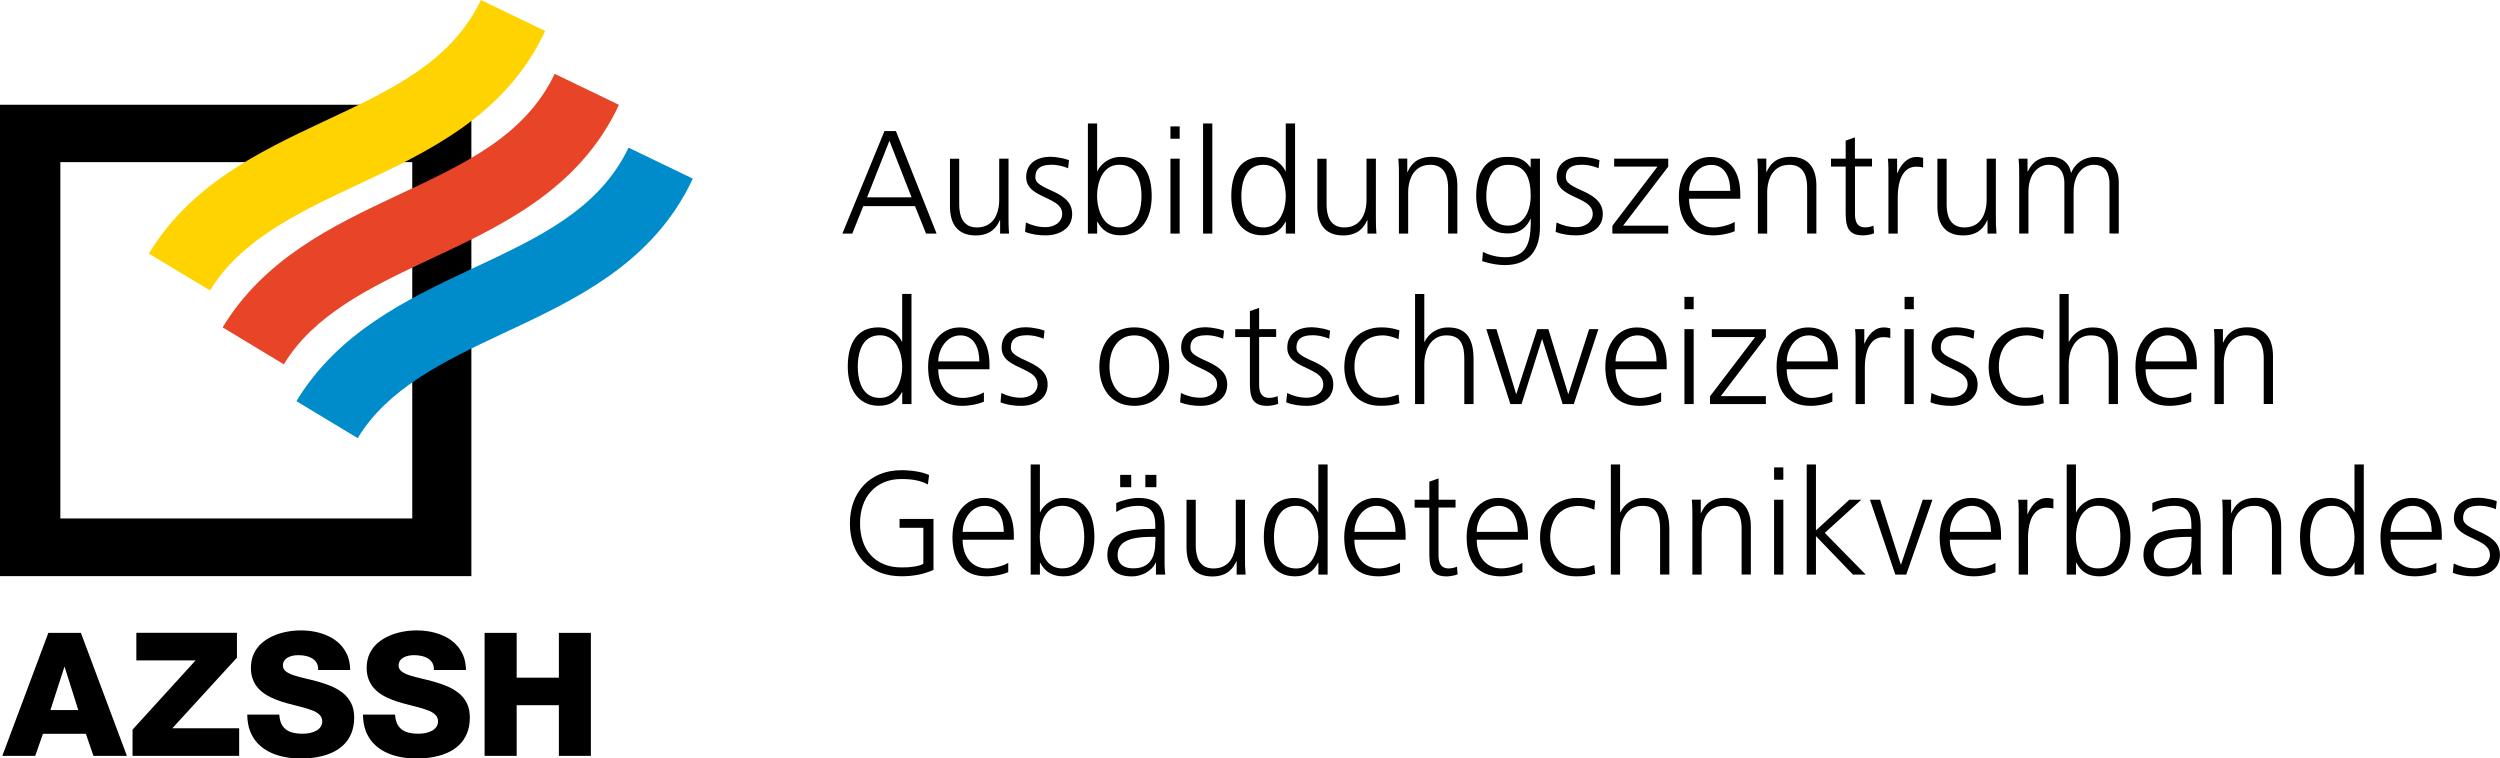 <?xml version="1.0" encoding="utf-8"?>
<!-- Generator: Adobe Illustrator 24.1.0, SVG Export Plug-In . SVG Version: 6.00 Build 0)  -->
<svg version="1.1" id="Ebene_1" xmlns="http://www.w3.org/2000/svg" xmlns:xlink="http://www.w3.org/1999/xlink" x="0px" y="0px"
	 viewBox="0 0 362.51 109.98" style="enable-background:new 0 0 362.51 109.98;" xml:space="preserve">
<style type="text/css">
	.st0{fill:#FFD300;}
	.st1{fill:#E84427;}
	.st2{fill:#008BCB;}
</style>
<g>
	<path d="M0,83.54V15.19h68.35v68.35H0L0,83.54z M59.78,75.18V23.51H8.75v51.67H59.78L59.78,75.18z"/>
	<path class="st0" d="M21.58,36.77c6.04-9.93,15.79-14.67,25.37-19.16C56.53,13.12,65.42,9.06,69.73,0h0l9.32,4.49
		c-5.78,12.43-17.35,17.69-27.7,22.53c-8.46,3.97-16.57,7.94-20.89,15.1L21.58,36.77L21.58,36.77z"/>
	<path class="st1" d="M32.28,47.47c6.04-9.93,15.8-14.67,25.37-19.16c9.58-4.49,18.47-8.54,22.78-17.6l9.32,4.49
		c-5.78,12.43-17.35,17.69-27.7,22.53c-8.46,3.97-16.57,7.94-20.89,15.1L32.28,47.47L32.28,47.47z"/>
	<path class="st2" d="M42.98,58.17c6.04-9.93,15.8-14.67,25.37-19.16c9.58-4.49,18.47-8.54,22.79-17.6l9.32,4.49
		c-5.78,12.43-17.35,17.69-27.7,22.53c-8.46,3.97-16.57,7.94-20.89,15.1L42.98,58.17L42.98,58.17z"/>
	<path d="M122.15,33.87h1.43l1.6-3.98h7.5l1.6,3.98h1.53l-5.9-14.86h-1.66L122.15,33.87z M132.18,28.61h-6.45l3.24-8.2L132.18,28.61
		z M146.23,23.01h-1.34v6.01c0,0.37-0.03,0.73-0.1,1.11c-0.07,0.37-0.18,0.73-0.33,1.07c-0.15,0.34-0.35,0.65-0.6,0.91
		c-0.25,0.27-0.55,0.48-0.92,0.63c-0.36,0.16-0.78,0.23-1.27,0.24c-0.61,0-1.11-0.14-1.49-0.42c-0.38-0.27-0.66-0.66-0.83-1.16
		c-0.17-0.5-0.26-1.1-0.26-1.78v-6.6h-1.34v6.94c0,0.6,0.07,1.15,0.2,1.66c0.14,0.51,0.35,0.95,0.65,1.32
		c0.29,0.38,0.67,0.67,1.15,0.88c0.47,0.21,1.04,0.31,1.71,0.32c0.56,0,1.04-0.07,1.44-0.21c0.4-0.13,0.73-0.31,1-0.53
		c0.27-0.22,0.49-0.45,0.66-0.71c0.17-0.26,0.31-0.51,0.42-0.76h0.04v1.94h1.3c-0.04-0.44-0.06-0.87-0.07-1.29
		c-0.01-0.43-0.01-0.85-0.01-1.26V23.01z M148.64,33.62c0.48,0.19,0.98,0.32,1.49,0.4c0.51,0.08,1.03,0.12,1.55,0.11
		c0.33,0,0.67-0.03,1.03-0.1c0.35-0.07,0.69-0.18,1.02-0.33c0.33-0.15,0.62-0.34,0.88-0.58c0.26-0.24,0.47-0.53,0.62-0.88
		c0.16-0.34,0.23-0.74,0.24-1.2c0-0.5-0.1-0.94-0.29-1.31c-0.19-0.37-0.45-0.68-0.77-0.95c-0.32-0.27-0.66-0.5-1.04-0.7
		c-0.38-0.2-0.75-0.38-1.14-0.55c-0.38-0.17-0.73-0.34-1.04-0.51c-0.32-0.17-0.57-0.36-0.77-0.57c-0.19-0.21-0.29-0.46-0.29-0.75
		c0-0.46,0.1-0.82,0.3-1.09c0.2-0.26,0.47-0.45,0.82-0.56c0.35-0.11,0.76-0.16,1.22-0.16c0.25,0,0.52,0.02,0.8,0.06
		c0.28,0.04,0.56,0.1,0.84,0.18c0.28,0.07,0.53,0.17,0.77,0.27l0.13-1.17c-0.32-0.12-0.66-0.22-0.99-0.29
		c-0.34-0.07-0.66-0.12-0.95-0.16c-0.29-0.03-0.54-0.05-0.74-0.05c-0.45,0-0.89,0.05-1.3,0.16c-0.42,0.11-0.8,0.28-1.13,0.51
		c-0.33,0.23-0.6,0.54-0.8,0.92c-0.19,0.38-0.3,0.83-0.3,1.37c0,0.45,0.1,0.83,0.29,1.15c0.18,0.32,0.43,0.6,0.74,0.83
		c0.31,0.23,0.65,0.44,1.02,0.62c0.37,0.18,0.74,0.36,1.11,0.53c0.37,0.17,0.71,0.36,1.02,0.55c0.31,0.2,0.56,0.43,0.75,0.69
		c0.19,0.26,0.28,0.57,0.29,0.94c0,0.31-0.07,0.59-0.2,0.82c-0.13,0.24-0.3,0.44-0.53,0.61c-0.22,0.16-0.48,0.29-0.77,0.38
		c-0.29,0.09-0.59,0.13-0.92,0.13c-0.53,0-1.03-0.07-1.51-0.19c-0.48-0.12-0.92-0.29-1.33-0.49L148.64,33.62z M157.75,33.87h1.34
		v-1.73h0.04c0.36,0.69,0.82,1.19,1.38,1.51c0.56,0.32,1.23,0.48,2.01,0.47c0.75,0,1.4-0.15,1.96-0.44c0.56-0.29,1.02-0.68,1.4-1.2
		c0.37-0.51,0.65-1.12,0.84-1.8c0.19-0.69,0.28-1.44,0.28-2.25c0-0.83-0.08-1.59-0.25-2.28c-0.17-0.69-0.43-1.29-0.79-1.8
		c-0.36-0.51-0.82-0.9-1.39-1.18c-0.57-0.28-1.25-0.42-2.05-0.42c-0.42,0-0.81,0.06-1.15,0.17c-0.34,0.11-0.65,0.25-0.91,0.42
		c-0.26,0.17-0.49,0.35-0.67,0.54c-0.18,0.19-0.33,0.37-0.44,0.54c-0.11,0.17-0.18,0.31-0.22,0.42h-0.04V17.9h-1.34V33.87z
		 M165.52,28.44c0,0.43-0.03,0.85-0.09,1.28c-0.06,0.43-0.16,0.84-0.3,1.22c-0.15,0.39-0.34,0.74-0.59,1.04
		c-0.24,0.3-0.55,0.55-0.92,0.72c-0.37,0.18-0.8,0.27-1.32,0.27c-0.48,0-0.89-0.1-1.25-0.28c-0.36-0.19-0.66-0.43-0.91-0.75
		c-0.25-0.31-0.45-0.67-0.61-1.06c-0.15-0.39-0.27-0.8-0.34-1.22c-0.07-0.42-0.11-0.83-0.11-1.23c0-0.4,0.03-0.81,0.1-1.23
		c0.07-0.42,0.18-0.83,0.33-1.22c0.15-0.39,0.35-0.75,0.6-1.06c0.25-0.31,0.55-0.56,0.92-0.75c0.36-0.18,0.78-0.28,1.27-0.28
		c0.51,0,0.95,0.09,1.32,0.27c0.37,0.17,0.67,0.42,0.92,0.72c0.24,0.3,0.44,0.65,0.59,1.04c0.14,0.39,0.24,0.8,0.3,1.23
		C165.49,27.59,165.53,28.02,165.52,28.44L165.52,28.44z M169.72,33.87h1.34V23.01h-1.34V33.87z M171.06,18.33h-1.34v1.79h1.34
		V18.33z M174.45,33.87h1.34V17.9h-1.34V33.87z M187.78,17.9h-1.34v6.94h-0.04c-0.04-0.11-0.11-0.25-0.22-0.42
		c-0.11-0.17-0.26-0.35-0.44-0.54c-0.19-0.19-0.41-0.37-0.67-0.54c-0.26-0.17-0.56-0.31-0.91-0.42c-0.34-0.11-0.73-0.16-1.15-0.17
		c-0.8,0-1.48,0.14-2.05,0.42c-0.56,0.28-1.03,0.67-1.38,1.18c-0.36,0.51-0.62,1.11-0.79,1.8c-0.17,0.69-0.25,1.45-0.25,2.28
		c0,0.81,0.09,1.56,0.28,2.25c0.18,0.69,0.46,1.29,0.84,1.8c0.37,0.52,0.84,0.91,1.4,1.2c0.56,0.29,1.21,0.43,1.96,0.44
		c0.78,0,1.44-0.15,2.01-0.47c0.56-0.32,1.02-0.82,1.38-1.51h0.04v1.73h1.34V17.9z M180,28.44c0-0.43,0.03-0.85,0.09-1.28
		c0.06-0.43,0.16-0.84,0.31-1.23c0.14-0.39,0.34-0.73,0.58-1.04c0.24-0.31,0.55-0.55,0.92-0.72c0.37-0.18,0.81-0.27,1.32-0.27
		c0.47,0,0.89,0.1,1.25,0.28c0.36,0.18,0.66,0.43,0.91,0.75c0.25,0.31,0.45,0.67,0.61,1.06c0.15,0.39,0.27,0.8,0.34,1.22
		c0.07,0.42,0.11,0.83,0.11,1.23c0,0.4-0.03,0.81-0.11,1.23c-0.07,0.42-0.18,0.83-0.34,1.22c-0.16,0.39-0.36,0.75-0.61,1.06
		c-0.25,0.31-0.55,0.56-0.91,0.75c-0.35,0.18-0.77,0.28-1.25,0.28c-0.51,0-0.95-0.09-1.32-0.27c-0.37-0.17-0.67-0.42-0.92-0.72
		c-0.24-0.3-0.44-0.65-0.58-1.04c-0.15-0.39-0.25-0.79-0.31-1.22C180.03,29.29,180,28.87,180,28.44L180,28.44z M199.49,23.01h-1.34
		v6.01c0,0.37-0.03,0.73-0.1,1.11c-0.07,0.37-0.18,0.73-0.33,1.07c-0.15,0.34-0.35,0.65-0.6,0.91c-0.25,0.27-0.55,0.48-0.91,0.63
		c-0.36,0.16-0.78,0.23-1.27,0.24c-0.61,0-1.11-0.14-1.49-0.42c-0.38-0.27-0.66-0.66-0.83-1.16c-0.17-0.5-0.26-1.1-0.26-1.78v-6.6
		h-1.34v6.94c0,0.6,0.07,1.15,0.2,1.66c0.14,0.51,0.35,0.95,0.65,1.32c0.29,0.38,0.67,0.67,1.15,0.88c0.47,0.21,1.04,0.31,1.71,0.32
		c0.56,0,1.04-0.07,1.44-0.21c0.4-0.13,0.73-0.31,1-0.53c0.27-0.22,0.49-0.45,0.66-0.71c0.17-0.26,0.31-0.51,0.42-0.76h0.04v1.94
		h1.3c-0.04-0.44-0.06-0.87-0.07-1.29c-0.01-0.43-0.01-0.85-0.01-1.26V23.01z M202.85,33.87h1.34v-6c0-0.37,0.03-0.73,0.1-1.11
		c0.07-0.37,0.18-0.73,0.33-1.07c0.15-0.34,0.35-0.65,0.6-0.91c0.25-0.27,0.55-0.48,0.91-0.64c0.36-0.16,0.78-0.23,1.27-0.24
		c0.61,0,1.11,0.14,1.49,0.42c0.38,0.27,0.66,0.66,0.83,1.16c0.17,0.5,0.26,1.1,0.26,1.78v6.6h1.34v-6.94c0-0.6-0.06-1.15-0.2-1.66
		c-0.13-0.51-0.35-0.95-0.64-1.32c-0.29-0.38-0.68-0.67-1.15-0.88c-0.47-0.21-1.04-0.31-1.71-0.32c-0.56,0-1.04,0.07-1.44,0.21
		c-0.4,0.13-0.73,0.3-1,0.52c-0.27,0.22-0.49,0.45-0.66,0.71c-0.17,0.26-0.31,0.51-0.42,0.76h-0.04v-1.94h-1.3
		c0.04,0.44,0.07,0.87,0.08,1.29c0.01,0.43,0.01,0.85,0.01,1.26V33.87z M215.52,28.44c0-0.43,0.03-0.85,0.09-1.28
		c0.06-0.43,0.16-0.84,0.31-1.23c0.14-0.39,0.34-0.73,0.58-1.04c0.24-0.31,0.55-0.55,0.92-0.72c0.37-0.18,0.81-0.27,1.32-0.27
		c0.61,0,1.12,0.12,1.54,0.34c0.41,0.22,0.74,0.54,0.99,0.94c0.25,0.41,0.42,0.89,0.53,1.44c0.11,0.55,0.16,1.16,0.16,1.81
		c0,0.4-0.04,0.8-0.11,1.21c-0.07,0.4-0.19,0.79-0.35,1.16c-0.16,0.37-0.37,0.69-0.63,0.98c-0.26,0.29-0.57,0.51-0.94,0.68
		c-0.37,0.17-0.79,0.25-1.27,0.26c-0.57-0.01-1.05-0.13-1.45-0.37c-0.4-0.24-0.72-0.56-0.97-0.97c-0.24-0.41-0.43-0.87-0.54-1.37
		C215.57,29.5,215.52,28.98,215.52,28.44L215.52,28.44z M223.29,23.01h-1.34v1.24h-0.04c-0.33-0.43-0.66-0.75-1-0.97
		c-0.34-0.21-0.7-0.36-1.09-0.43c-0.39-0.07-0.82-0.11-1.3-0.1c-0.8,0-1.48,0.14-2.05,0.42c-0.56,0.28-1.03,0.67-1.38,1.18
		c-0.36,0.51-0.62,1.11-0.79,1.8c-0.17,0.69-0.25,1.45-0.25,2.28c0,0.49,0.05,0.98,0.14,1.49c0.1,0.51,0.26,0.99,0.47,1.46
		c0.22,0.47,0.5,0.89,0.86,1.26c0.35,0.37,0.79,0.67,1.3,0.88c0.52,0.22,1.12,0.33,1.81,0.33c0.46,0,0.9-0.06,1.31-0.2
		c0.41-0.14,0.78-0.36,1.12-0.67c0.34-0.31,0.63-0.73,0.87-1.25h0.04c0,0.62-0.01,1.2-0.06,1.76c-0.04,0.56-0.13,1.07-0.27,1.53
		c-0.14,0.46-0.34,0.87-0.61,1.21c-0.27,0.34-0.64,0.61-1.1,0.79c-0.46,0.19-1.03,0.28-1.71,0.28c-0.39,0-0.78-0.04-1.16-0.1
		c-0.38-0.07-0.75-0.16-1.09-0.28c-0.34-0.11-0.66-0.24-0.94-0.39l-0.11,1.34c0.19,0.06,0.45,0.13,0.78,0.22
		c0.33,0.09,0.71,0.17,1.14,0.24c0.43,0.07,0.88,0.11,1.36,0.11c0.93,0,1.72-0.15,2.37-0.43c0.65-0.28,1.17-0.68,1.58-1.18
		c0.4-0.5,0.69-1.09,0.88-1.75c0.18-0.66,0.27-1.37,0.27-2.13V23.01z M225.57,33.62c0.48,0.19,0.98,0.32,1.49,0.4
		c0.51,0.08,1.03,0.12,1.55,0.11c0.33,0,0.67-0.03,1.03-0.1c0.35-0.07,0.69-0.18,1.02-0.33c0.33-0.15,0.62-0.34,0.88-0.58
		c0.26-0.24,0.47-0.53,0.63-0.88c0.16-0.34,0.23-0.74,0.24-1.2c0-0.5-0.1-0.94-0.3-1.31c-0.19-0.37-0.45-0.68-0.77-0.95
		c-0.32-0.27-0.66-0.5-1.04-0.7c-0.38-0.2-0.76-0.38-1.14-0.55c-0.38-0.17-0.73-0.34-1.04-0.51c-0.32-0.17-0.57-0.36-0.77-0.57
		c-0.19-0.21-0.29-0.46-0.3-0.75c0-0.46,0.1-0.82,0.3-1.09c0.2-0.26,0.47-0.45,0.82-0.56c0.35-0.11,0.76-0.16,1.22-0.16
		c0.25,0,0.52,0.02,0.8,0.06c0.28,0.04,0.56,0.1,0.84,0.18c0.28,0.07,0.53,0.17,0.77,0.27l0.13-1.17c-0.32-0.12-0.66-0.22-0.99-0.29
		c-0.34-0.07-0.66-0.12-0.95-0.16c-0.29-0.03-0.54-0.05-0.74-0.05c-0.45,0-0.89,0.05-1.3,0.16c-0.42,0.11-0.8,0.28-1.13,0.51
		c-0.33,0.23-0.6,0.54-0.8,0.92c-0.19,0.38-0.3,0.83-0.3,1.37c0,0.45,0.1,0.83,0.29,1.15c0.19,0.32,0.43,0.6,0.75,0.83
		c0.31,0.23,0.65,0.44,1.02,0.62c0.37,0.18,0.74,0.36,1.11,0.53c0.37,0.17,0.71,0.36,1.02,0.55c0.31,0.2,0.56,0.43,0.75,0.69
		c0.19,0.26,0.28,0.57,0.29,0.94c0,0.31-0.07,0.59-0.2,0.82c-0.13,0.24-0.3,0.44-0.53,0.61c-0.22,0.16-0.48,0.29-0.77,0.38
		c-0.29,0.09-0.59,0.13-0.92,0.13c-0.52,0-1.03-0.07-1.5-0.19c-0.48-0.12-0.92-0.29-1.33-0.49L225.57,33.62z M233.81,33.87h8.09
		v-1.15h-6.54l6.54-8.56v-1.15h-7.84v1.15h6.28l-6.54,8.58V33.87z M251.55,32.17c-0.16,0.1-0.36,0.2-0.61,0.3
		c-0.24,0.1-0.5,0.18-0.79,0.26c-0.28,0.08-0.56,0.14-0.85,0.18c-0.28,0.05-0.55,0.07-0.8,0.07c-0.59,0-1.1-0.11-1.55-0.33
		c-0.44-0.21-0.82-0.51-1.12-0.89c-0.3-0.38-0.52-0.82-0.68-1.32c-0.15-0.5-0.23-1.04-0.23-1.62h7.43v-0.68
		c0-0.73-0.08-1.43-0.25-2.07c-0.16-0.65-0.42-1.22-0.77-1.71c-0.35-0.5-0.8-0.89-1.34-1.17c-0.55-0.28-1.2-0.43-1.97-0.43
		c-0.69,0-1.31,0.14-1.87,0.42c-0.56,0.28-1.04,0.67-1.45,1.18c-0.4,0.51-0.71,1.11-0.93,1.8c-0.22,0.69-0.33,1.46-0.33,2.29
		c0,0.82,0.09,1.57,0.27,2.26c0.18,0.69,0.46,1.29,0.86,1.8c0.39,0.51,0.9,0.91,1.53,1.19c0.63,0.28,1.39,0.43,2.29,0.43
		c0.34,0,0.69-0.02,1.05-0.07c0.37-0.05,0.73-0.11,1.09-0.2c0.36-0.09,0.7-0.2,1.01-0.33V32.17z M244.93,27.68
		c0-0.45,0.07-0.9,0.22-1.34c0.14-0.44,0.36-0.84,0.64-1.21c0.28-0.37,0.61-0.66,1-0.88c0.39-0.22,0.84-0.33,1.34-0.34
		c0.5,0,0.93,0.11,1.28,0.32c0.35,0.21,0.64,0.49,0.86,0.85c0.22,0.36,0.38,0.76,0.48,1.21c0.1,0.45,0.15,0.91,0.15,1.39H244.93z
		 M254.91,33.87h1.34v-6c0-0.37,0.03-0.73,0.1-1.11c0.07-0.37,0.18-0.73,0.33-1.07c0.15-0.34,0.35-0.65,0.6-0.91
		c0.25-0.27,0.55-0.48,0.91-0.64c0.36-0.16,0.79-0.23,1.28-0.24c0.61,0,1.11,0.14,1.49,0.42c0.38,0.27,0.66,0.66,0.83,1.16
		c0.17,0.5,0.26,1.1,0.25,1.78v6.6h1.34v-6.94c0-0.6-0.06-1.15-0.2-1.66c-0.14-0.51-0.35-0.95-0.64-1.32
		c-0.29-0.38-0.68-0.67-1.15-0.88c-0.47-0.21-1.04-0.31-1.71-0.32c-0.56,0-1.04,0.07-1.44,0.21c-0.4,0.13-0.73,0.3-1,0.52
		c-0.27,0.22-0.49,0.45-0.66,0.71c-0.17,0.26-0.31,0.51-0.42,0.76h-0.04v-1.94h-1.3c0.04,0.44,0.07,0.87,0.07,1.29
		c0.01,0.43,0.01,0.85,0.01,1.26V33.87z M271.44,23.01h-2.47v-3.09l-1.34,0.47v2.62h-2.13v1.15h2.13v6.35
		c-0.01,0.5,0.01,0.97,0.05,1.4c0.04,0.44,0.14,0.82,0.29,1.15c0.15,0.33,0.4,0.59,0.74,0.78c0.34,0.19,0.8,0.28,1.39,0.29
		c0.22,0,0.44-0.02,0.65-0.05c0.21-0.03,0.4-0.07,0.58-0.11c0.17-0.05,0.31-0.09,0.42-0.14l-0.09-1.11
		c-0.19,0.07-0.38,0.14-0.57,0.18c-0.19,0.05-0.41,0.07-0.66,0.07c-0.36,0-0.64-0.09-0.86-0.25c-0.21-0.16-0.36-0.38-0.45-0.65
		c-0.09-0.27-0.14-0.57-0.14-0.9v-7.03h2.47V23.01z M273.84,33.87h1.34v-5.37c0-0.4,0.03-0.8,0.08-1.2c0.05-0.41,0.14-0.8,0.26-1.17
		c0.12-0.38,0.29-0.71,0.5-1c0.21-0.3,0.46-0.53,0.77-0.7c0.31-0.17,0.68-0.26,1.1-0.26c0.17,0,0.34,0.01,0.51,0.03
		c0.17,0.02,0.32,0.05,0.46,0.1v-1.41c-0.12-0.03-0.27-0.06-0.44-0.09c-0.17-0.03-0.34-0.04-0.5-0.04c-0.35,0-0.66,0.07-0.95,0.19
		c-0.29,0.13-0.55,0.3-0.78,0.52c-0.23,0.22-0.43,0.47-0.61,0.75c-0.18,0.28-0.33,0.58-0.45,0.88h-0.04v-2.09h-1.34
		c0.02,0.2,0.04,0.38,0.05,0.54c0.01,0.17,0.02,0.34,0.02,0.52c0.01,0.18,0.01,0.38,0.01,0.59c0,0.22,0,0.48,0,0.77V33.87z
		 M289.41,23.01h-1.34v6.01c0,0.37-0.03,0.73-0.1,1.11c-0.07,0.37-0.18,0.73-0.33,1.07c-0.15,0.34-0.35,0.65-0.6,0.91
		c-0.25,0.27-0.55,0.48-0.92,0.63c-0.36,0.16-0.78,0.23-1.27,0.24c-0.61,0-1.11-0.14-1.49-0.42c-0.38-0.27-0.66-0.66-0.83-1.16
		c-0.17-0.5-0.26-1.1-0.26-1.78v-6.6h-1.34v6.94c0,0.6,0.07,1.15,0.2,1.66c0.14,0.51,0.35,0.95,0.65,1.32
		c0.29,0.38,0.67,0.67,1.15,0.88c0.47,0.21,1.04,0.31,1.71,0.32c0.56,0,1.04-0.07,1.44-0.21c0.4-0.13,0.73-0.31,1-0.53
		c0.27-0.22,0.49-0.45,0.66-0.71c0.17-0.26,0.31-0.51,0.42-0.76h0.04v1.94h1.3c-0.04-0.44-0.06-0.87-0.08-1.29
		c-0.01-0.43-0.01-0.85-0.01-1.26V23.01z M307.23,33.87V26.4c0-0.71-0.13-1.33-0.4-1.88c-0.27-0.55-0.65-0.97-1.16-1.29
		c-0.51-0.31-1.13-0.47-1.86-0.47c-0.57,0-1.09,0.11-1.55,0.31c-0.46,0.2-0.86,0.48-1.18,0.82c-0.33,0.34-0.57,0.73-0.74,1.16h-0.04
		c-0.09-0.47-0.24-0.86-0.46-1.16c-0.22-0.3-0.46-0.53-0.75-0.7c-0.28-0.17-0.57-0.28-0.86-0.35c-0.29-0.06-0.56-0.1-0.8-0.09
		c-0.58,0-1.06,0.08-1.45,0.22c-0.39,0.15-0.71,0.33-0.96,0.55c-0.25,0.22-0.45,0.45-0.6,0.69c-0.15,0.24-0.28,0.45-0.38,0.65
		l-0.04-0.02v-1.83h-1.3c0.04,0.44,0.07,0.87,0.08,1.29c0.01,0.43,0.01,0.85,0.01,1.26v8.3h1.34v-6c0-0.67,0.08-1.26,0.25-1.76
		c0.16-0.5,0.38-0.91,0.66-1.23c0.28-0.33,0.58-0.57,0.93-0.73c0.35-0.16,0.71-0.24,1.08-0.24c0.57,0,1.02,0.13,1.36,0.37
		c0.34,0.24,0.58,0.57,0.72,0.98c0.15,0.41,0.22,0.88,0.21,1.39v7.22h1.34v-6c0-0.67,0.08-1.26,0.25-1.76
		c0.16-0.5,0.38-0.91,0.66-1.23c0.28-0.33,0.59-0.57,0.93-0.73c0.35-0.16,0.71-0.24,1.07-0.24c0.57,0,1.03,0.13,1.36,0.37
		c0.34,0.24,0.58,0.57,0.72,0.98c0.14,0.41,0.22,0.88,0.21,1.39v7.22H307.23z M132.16,42.62h-1.34v6.94h-0.04
		c-0.04-0.11-0.11-0.25-0.22-0.42c-0.11-0.17-0.26-0.35-0.44-0.54c-0.18-0.19-0.41-0.37-0.67-0.54c-0.26-0.17-0.56-0.31-0.9-0.42
		c-0.34-0.11-0.73-0.16-1.15-0.17c-0.8,0-1.48,0.14-2.05,0.42c-0.56,0.28-1.03,0.67-1.38,1.18c-0.36,0.51-0.62,1.11-0.79,1.8
		c-0.17,0.69-0.25,1.45-0.25,2.28c0,0.81,0.09,1.56,0.28,2.25c0.18,0.69,0.46,1.29,0.84,1.8c0.37,0.52,0.84,0.91,1.4,1.2
		c0.56,0.29,1.21,0.43,1.96,0.44c0.78,0,1.44-0.15,2-0.47c0.56-0.32,1.02-0.82,1.38-1.51h0.04v1.73h1.34V42.62z M124.38,53.16
		c0-0.43,0.03-0.85,0.09-1.28c0.06-0.43,0.16-0.84,0.31-1.23c0.14-0.39,0.34-0.73,0.58-1.04c0.25-0.31,0.55-0.55,0.92-0.72
		c0.37-0.18,0.81-0.27,1.32-0.27c0.48,0,0.89,0.1,1.25,0.28c0.36,0.18,0.66,0.43,0.91,0.75c0.25,0.31,0.45,0.67,0.61,1.06
		c0.15,0.39,0.27,0.8,0.34,1.22c0.07,0.42,0.11,0.83,0.11,1.23s-0.03,0.81-0.11,1.23c-0.07,0.42-0.18,0.83-0.34,1.22
		c-0.16,0.39-0.36,0.75-0.61,1.06c-0.25,0.31-0.55,0.56-0.91,0.75c-0.35,0.18-0.77,0.28-1.25,0.28c-0.51,0-0.95-0.09-1.32-0.27
		c-0.37-0.17-0.67-0.42-0.92-0.72c-0.24-0.3-0.44-0.65-0.58-1.04c-0.15-0.39-0.25-0.79-0.31-1.22
		C124.41,54.02,124.38,53.59,124.38,53.16L124.38,53.16z M142.68,56.89c-0.16,0.1-0.37,0.2-0.61,0.3c-0.24,0.1-0.5,0.18-0.79,0.26
		c-0.28,0.08-0.56,0.14-0.85,0.18c-0.28,0.05-0.55,0.07-0.8,0.07c-0.59,0-1.1-0.11-1.55-0.33c-0.44-0.21-0.82-0.51-1.12-0.89
		c-0.3-0.38-0.52-0.82-0.68-1.32c-0.15-0.5-0.23-1.04-0.23-1.62h7.43v-0.68c0-0.73-0.08-1.43-0.24-2.07
		c-0.16-0.65-0.42-1.22-0.77-1.71c-0.35-0.5-0.79-0.89-1.34-1.17c-0.55-0.28-1.2-0.43-1.97-0.43c-0.69,0-1.31,0.14-1.87,0.42
		c-0.56,0.28-1.04,0.67-1.45,1.18c-0.4,0.51-0.71,1.11-0.93,1.8c-0.22,0.69-0.33,1.46-0.33,2.29c0,0.82,0.09,1.57,0.27,2.26
		c0.18,0.69,0.46,1.29,0.85,1.8c0.39,0.51,0.9,0.91,1.53,1.19c0.63,0.28,1.39,0.43,2.29,0.43c0.34,0,0.69-0.02,1.05-0.07
		c0.37-0.05,0.73-0.11,1.09-0.2c0.36-0.09,0.69-0.2,1.01-0.33V56.89z M136.05,52.4c0-0.45,0.08-0.9,0.22-1.34
		c0.15-0.44,0.36-0.84,0.64-1.21c0.28-0.37,0.61-0.66,1-0.88c0.39-0.22,0.84-0.33,1.33-0.34c0.5,0,0.93,0.11,1.28,0.32
		c0.35,0.21,0.64,0.49,0.86,0.85c0.22,0.36,0.38,0.76,0.48,1.21c0.1,0.45,0.15,0.91,0.15,1.39H136.05z M145.08,58.34
		c0.48,0.19,0.98,0.32,1.49,0.4c0.51,0.08,1.03,0.12,1.55,0.11c0.33,0,0.67-0.03,1.03-0.1c0.35-0.07,0.69-0.18,1.02-0.33
		c0.33-0.15,0.62-0.34,0.88-0.58c0.26-0.24,0.47-0.53,0.62-0.88c0.16-0.34,0.23-0.74,0.24-1.2c0-0.5-0.1-0.94-0.29-1.31
		c-0.2-0.37-0.45-0.68-0.77-0.95c-0.32-0.27-0.66-0.5-1.04-0.7c-0.38-0.2-0.76-0.38-1.13-0.55c-0.38-0.17-0.73-0.34-1.04-0.51
		c-0.32-0.17-0.57-0.36-0.77-0.57c-0.19-0.21-0.29-0.46-0.29-0.75c0-0.46,0.1-0.82,0.3-1.09c0.2-0.26,0.47-0.45,0.82-0.56
		c0.35-0.11,0.76-0.16,1.22-0.16c0.25,0,0.52,0.02,0.8,0.06c0.28,0.04,0.56,0.1,0.84,0.18c0.28,0.07,0.53,0.17,0.77,0.27l0.13-1.17
		c-0.32-0.12-0.66-0.22-0.99-0.29c-0.34-0.07-0.66-0.12-0.95-0.16c-0.29-0.03-0.54-0.05-0.74-0.05c-0.45,0-0.89,0.05-1.31,0.16
		c-0.42,0.11-0.8,0.28-1.13,0.52c-0.33,0.23-0.6,0.54-0.8,0.92c-0.19,0.38-0.3,0.83-0.3,1.37c0,0.45,0.1,0.83,0.29,1.15
		c0.18,0.32,0.43,0.6,0.74,0.83c0.31,0.23,0.65,0.44,1.02,0.62c0.37,0.18,0.74,0.36,1.11,0.53c0.37,0.17,0.71,0.36,1.02,0.55
		c0.31,0.2,0.56,0.43,0.74,0.69s0.28,0.57,0.29,0.94c0,0.31-0.07,0.59-0.2,0.82c-0.13,0.24-0.3,0.44-0.53,0.61
		c-0.22,0.16-0.48,0.29-0.77,0.38c-0.29,0.09-0.59,0.13-0.92,0.13c-0.52,0-1.02-0.07-1.5-0.19c-0.48-0.12-0.92-0.29-1.33-0.49
		L145.08,58.34z"/>
	<path d="M159.41,53.16c0,0.6,0.06,1.17,0.19,1.73c0.12,0.56,0.32,1.07,0.58,1.55c0.26,0.48,0.59,0.9,0.99,1.26
		c0.4,0.36,0.88,0.64,1.42,0.84c0.55,0.2,1.17,0.3,1.88,0.31c0.7,0,1.33-0.11,1.88-0.31c0.55-0.2,1.02-0.48,1.42-0.84
		c0.4-0.36,0.74-0.78,1-1.26c0.26-0.48,0.45-0.99,0.58-1.55c0.12-0.56,0.19-1.13,0.19-1.73c0-0.6-0.06-1.17-0.19-1.73
		c-0.13-0.56-0.32-1.08-0.58-1.55c-0.26-0.48-0.59-0.9-1-1.26c-0.4-0.36-0.88-0.64-1.42-0.84c-0.55-0.2-1.18-0.31-1.88-0.31
		c-0.7,0-1.33,0.11-1.88,0.31c-0.55,0.2-1.02,0.48-1.42,0.84c-0.4,0.36-0.74,0.78-0.99,1.26c-0.26,0.48-0.46,0.99-0.58,1.55
		C159.48,51.99,159.41,52.57,159.41,53.16L159.41,53.16z M160.88,53.16c0-0.63,0.08-1.22,0.23-1.77c0.15-0.55,0.38-1.03,0.69-1.44
		c0.3-0.41,0.68-0.73,1.13-0.97c0.45-0.23,0.96-0.35,1.55-0.35c0.59,0,1.1,0.12,1.55,0.35c0.45,0.23,0.82,0.56,1.13,0.97
		c0.3,0.42,0.53,0.89,0.69,1.44c0.15,0.55,0.23,1.14,0.23,1.77c0,0.63-0.08,1.22-0.23,1.77c-0.16,0.55-0.39,1.03-0.69,1.44
		c-0.3,0.41-0.68,0.73-1.13,0.97c-0.45,0.23-0.97,0.35-1.55,0.36c-0.59,0-1.1-0.12-1.55-0.36c-0.45-0.23-0.82-0.56-1.13-0.97
		c-0.3-0.42-0.53-0.89-0.69-1.44C160.96,54.38,160.88,53.8,160.88,53.16L160.88,53.16z M171.12,58.34c0.48,0.19,0.98,0.32,1.49,0.4
		c0.51,0.08,1.03,0.12,1.55,0.11c0.33,0,0.67-0.03,1.03-0.1c0.35-0.07,0.69-0.18,1.02-0.33c0.33-0.15,0.62-0.34,0.88-0.58
		c0.26-0.24,0.47-0.53,0.62-0.88c0.16-0.34,0.23-0.74,0.24-1.2c0-0.5-0.1-0.94-0.29-1.31c-0.2-0.37-0.45-0.68-0.77-0.95
		c-0.32-0.27-0.66-0.5-1.04-0.7c-0.38-0.2-0.76-0.38-1.14-0.55c-0.38-0.17-0.73-0.34-1.04-0.51c-0.32-0.17-0.57-0.36-0.77-0.57
		c-0.19-0.21-0.29-0.46-0.29-0.75c0-0.46,0.1-0.82,0.3-1.09c0.2-0.26,0.47-0.45,0.82-0.56c0.35-0.11,0.76-0.16,1.22-0.16
		c0.25,0,0.52,0.02,0.8,0.06c0.28,0.04,0.56,0.1,0.84,0.18c0.28,0.07,0.53,0.17,0.77,0.27l0.13-1.17c-0.32-0.12-0.66-0.22-0.99-0.29
		c-0.34-0.07-0.66-0.12-0.95-0.16c-0.29-0.03-0.54-0.05-0.74-0.05c-0.45,0-0.89,0.05-1.31,0.16c-0.42,0.11-0.8,0.28-1.13,0.52
		c-0.33,0.23-0.6,0.54-0.8,0.92c-0.2,0.38-0.3,0.83-0.3,1.37c0,0.45,0.1,0.83,0.29,1.15c0.18,0.32,0.43,0.6,0.74,0.83
		c0.31,0.23,0.65,0.44,1.02,0.62c0.37,0.18,0.74,0.36,1.11,0.53c0.37,0.17,0.71,0.36,1.02,0.55c0.31,0.2,0.56,0.43,0.75,0.69
		c0.19,0.26,0.28,0.57,0.29,0.94c0,0.31-0.07,0.59-0.2,0.82c-0.13,0.24-0.3,0.44-0.53,0.61c-0.22,0.16-0.48,0.29-0.77,0.38
		c-0.29,0.09-0.59,0.13-0.92,0.13c-0.52,0-1.03-0.07-1.5-0.19c-0.48-0.12-0.92-0.29-1.33-0.49L171.12,58.34z M185.05,47.73h-2.47
		v-3.09l-1.34,0.47v2.62h-2.13v1.15h2.13v6.35c-0.01,0.5,0.01,0.97,0.05,1.4c0.04,0.44,0.14,0.82,0.29,1.15
		c0.15,0.33,0.4,0.59,0.74,0.78c0.34,0.19,0.8,0.28,1.39,0.29c0.22,0,0.44-0.02,0.65-0.05c0.21-0.03,0.4-0.07,0.57-0.11
		c0.17-0.05,0.31-0.09,0.42-0.14l-0.09-1.11c-0.19,0.07-0.38,0.14-0.57,0.18c-0.19,0.05-0.41,0.07-0.66,0.07
		c-0.36,0-0.65-0.09-0.86-0.25c-0.21-0.16-0.36-0.38-0.45-0.65c-0.09-0.27-0.14-0.57-0.14-0.9v-7.03h2.47V47.73z M186.5,58.34
		c0.48,0.19,0.98,0.32,1.49,0.4c0.51,0.08,1.03,0.12,1.55,0.11c0.33,0,0.67-0.03,1.03-0.1c0.35-0.07,0.69-0.18,1.02-0.33
		c0.33-0.15,0.62-0.34,0.88-0.58c0.26-0.24,0.47-0.53,0.62-0.88c0.16-0.34,0.24-0.74,0.24-1.2c0-0.5-0.1-0.94-0.29-1.31
		c-0.19-0.37-0.45-0.68-0.77-0.95c-0.32-0.27-0.66-0.5-1.04-0.7c-0.38-0.2-0.76-0.38-1.14-0.55c-0.38-0.17-0.73-0.34-1.04-0.51
		c-0.32-0.17-0.57-0.36-0.77-0.57c-0.19-0.21-0.29-0.46-0.29-0.75c0-0.46,0.1-0.82,0.3-1.09c0.2-0.26,0.47-0.45,0.82-0.56
		c0.35-0.11,0.76-0.16,1.22-0.16c0.25,0,0.52,0.02,0.8,0.06c0.28,0.04,0.56,0.1,0.84,0.18c0.28,0.07,0.53,0.17,0.77,0.27l0.13-1.17
		c-0.32-0.12-0.66-0.22-0.99-0.29c-0.34-0.07-0.66-0.12-0.95-0.16c-0.29-0.03-0.54-0.05-0.74-0.05c-0.45,0-0.89,0.05-1.31,0.16
		c-0.42,0.11-0.8,0.28-1.13,0.52c-0.33,0.23-0.6,0.54-0.79,0.92c-0.2,0.38-0.3,0.83-0.3,1.37c0,0.45,0.1,0.83,0.29,1.15
		c0.18,0.32,0.43,0.6,0.75,0.83c0.31,0.23,0.65,0.44,1.02,0.62c0.37,0.18,0.74,0.36,1.11,0.53c0.37,0.17,0.71,0.36,1.02,0.55
		c0.31,0.2,0.56,0.43,0.74,0.69s0.28,0.57,0.29,0.94c0,0.31-0.07,0.59-0.19,0.82c-0.13,0.24-0.31,0.44-0.53,0.61
		c-0.22,0.16-0.48,0.29-0.77,0.38c-0.29,0.09-0.59,0.13-0.92,0.13c-0.53,0-1.03-0.07-1.5-0.19c-0.48-0.12-0.92-0.29-1.33-0.49
		L186.5,58.34z M202.92,47.9c-0.13-0.05-0.32-0.1-0.56-0.17c-0.25-0.07-0.54-0.12-0.89-0.18c-0.35-0.05-0.74-0.08-1.17-0.08
		c-0.81,0-1.54,0.14-2.19,0.42c-0.66,0.27-1.23,0.66-1.7,1.17c-0.47,0.5-0.83,1.1-1.09,1.8c-0.25,0.7-0.38,1.46-0.39,2.3
		c0,0.61,0.07,1.19,0.2,1.75c0.14,0.56,0.34,1.08,0.62,1.55c0.27,0.48,0.62,0.89,1.04,1.25c0.41,0.36,0.9,0.63,1.46,0.83
		c0.55,0.2,1.18,0.3,1.88,0.3c0.51,0,0.98-0.02,1.43-0.07c0.45-0.05,0.9-0.16,1.36-0.31l-0.13-1.26c-0.4,0.15-0.81,0.27-1.21,0.36
		c-0.4,0.09-0.82,0.13-1.24,0.13c-0.61,0-1.16-0.12-1.65-0.36c-0.48-0.23-0.9-0.56-1.24-0.98c-0.34-0.42-0.6-0.9-0.78-1.44
		c-0.18-0.54-0.27-1.13-0.27-1.75c0-0.66,0.09-1.27,0.27-1.82c0.18-0.55,0.44-1.03,0.79-1.43c0.35-0.4,0.78-0.72,1.28-0.94
		c0.5-0.22,1.09-0.33,1.74-0.34c0.24,0,0.5,0.02,0.76,0.07c0.26,0.05,0.53,0.11,0.79,0.2c0.27,0.09,0.52,0.18,0.76,0.29L202.92,47.9
		z M205.19,58.59h1.34v-5.81c0-0.38,0.03-0.77,0.11-1.16c0.07-0.39,0.18-0.76,0.34-1.12c0.16-0.35,0.36-0.67,0.61-0.95
		c0.25-0.28,0.55-0.5,0.91-0.67c0.36-0.16,0.77-0.25,1.25-0.25c0.55,0,1,0.1,1.34,0.28c0.34,0.18,0.6,0.44,0.78,0.76
		c0.18,0.32,0.3,0.69,0.37,1.11c0.07,0.42,0.09,0.87,0.09,1.34v6.47h1.34V52.1c0-0.67-0.05-1.29-0.17-1.85
		c-0.12-0.56-0.32-1.05-0.59-1.47c-0.28-0.41-0.66-0.73-1.14-0.96c-0.48-0.23-1.08-0.34-1.81-0.34c-0.53,0-1.02,0.1-1.46,0.28
		c-0.44,0.18-0.82,0.43-1.15,0.74c-0.32,0.31-0.59,0.67-0.78,1.07h-0.04v-6.94h-1.34V58.59z M231.77,47.73h-1.34l-3,9.39h-0.04
		l-2.87-9.39h-1.62l-3.02,9.39h-0.04l-2.85-9.39h-1.47l3.49,10.86h1.62l2.96-9.39h0.04l2.96,9.39h1.62L231.77,47.73z M240.88,56.89
		c-0.16,0.1-0.37,0.2-0.61,0.3c-0.24,0.1-0.5,0.18-0.79,0.26c-0.28,0.08-0.56,0.14-0.85,0.18c-0.28,0.05-0.55,0.07-0.8,0.07
		c-0.59,0-1.1-0.11-1.55-0.33c-0.44-0.21-0.82-0.51-1.12-0.89c-0.3-0.38-0.52-0.82-0.68-1.32c-0.15-0.5-0.23-1.04-0.23-1.62h7.43
		v-0.68c0-0.73-0.08-1.43-0.25-2.07c-0.16-0.65-0.42-1.22-0.77-1.71c-0.35-0.5-0.8-0.89-1.34-1.17c-0.55-0.28-1.2-0.43-1.97-0.43
		c-0.69,0-1.31,0.14-1.87,0.42c-0.56,0.28-1.04,0.67-1.44,1.18c-0.4,0.51-0.71,1.11-0.93,1.8c-0.22,0.69-0.33,1.46-0.33,2.29
		c0,0.82,0.09,1.57,0.27,2.26c0.18,0.69,0.46,1.29,0.85,1.8c0.39,0.51,0.9,0.91,1.53,1.19c0.63,0.28,1.39,0.43,2.29,0.43
		c0.34,0,0.69-0.02,1.05-0.07c0.37-0.05,0.73-0.11,1.09-0.2c0.36-0.09,0.7-0.2,1.01-0.33V56.89z M234.26,52.4
		c0-0.45,0.08-0.9,0.22-1.34c0.14-0.44,0.36-0.84,0.63-1.21c0.28-0.37,0.61-0.66,1-0.88c0.39-0.22,0.84-0.33,1.33-0.34
		c0.5,0,0.93,0.11,1.28,0.32c0.35,0.21,0.64,0.49,0.86,0.85c0.22,0.36,0.38,0.76,0.48,1.21c0.1,0.45,0.15,0.91,0.15,1.39H234.26z
		 M244.25,58.59h1.34V47.73h-1.34V58.59z M245.59,43.05h-1.34v1.79h1.34V43.05z M247.97,58.59h8.09v-1.15h-6.54l6.54-8.56v-1.15
		h-7.84v1.15h6.28l-6.54,8.58V58.59z M265.71,56.89c-0.16,0.1-0.37,0.2-0.61,0.3c-0.24,0.1-0.5,0.18-0.79,0.26
		c-0.28,0.08-0.56,0.14-0.85,0.18c-0.28,0.05-0.55,0.07-0.8,0.07c-0.58,0-1.1-0.11-1.55-0.33c-0.44-0.21-0.82-0.51-1.12-0.89
		c-0.3-0.38-0.52-0.82-0.68-1.32c-0.15-0.5-0.23-1.04-0.23-1.62h7.43v-0.68c0-0.73-0.08-1.43-0.24-2.07
		c-0.16-0.65-0.42-1.22-0.77-1.71c-0.35-0.5-0.79-0.89-1.34-1.17c-0.55-0.28-1.2-0.43-1.97-0.43c-0.69,0-1.31,0.14-1.87,0.42
		c-0.56,0.28-1.04,0.67-1.45,1.18c-0.4,0.51-0.71,1.11-0.93,1.8c-0.22,0.69-0.33,1.46-0.33,2.29c0,0.82,0.09,1.57,0.27,2.26
		c0.18,0.69,0.46,1.29,0.85,1.8c0.39,0.51,0.9,0.91,1.53,1.19c0.63,0.28,1.39,0.43,2.29,0.43c0.34,0,0.69-0.02,1.05-0.07
		c0.36-0.05,0.73-0.11,1.09-0.2c0.36-0.09,0.7-0.2,1.01-0.33V56.89z M259.09,52.4c0-0.45,0.07-0.9,0.22-1.34
		c0.15-0.44,0.36-0.84,0.63-1.21c0.28-0.37,0.61-0.66,1-0.88c0.39-0.22,0.84-0.33,1.33-0.34c0.5,0,0.93,0.11,1.28,0.32
		c0.35,0.21,0.64,0.49,0.86,0.85c0.22,0.36,0.38,0.76,0.48,1.21c0.1,0.45,0.15,0.91,0.15,1.39H259.09z M269.07,58.59h1.34v-5.37
		c0-0.4,0.02-0.8,0.08-1.2c0.05-0.41,0.14-0.8,0.26-1.17c0.12-0.38,0.29-0.71,0.5-1c0.21-0.3,0.46-0.53,0.77-0.7
		c0.31-0.17,0.67-0.26,1.1-0.26c0.17,0,0.35,0.01,0.52,0.03c0.17,0.02,0.32,0.05,0.46,0.1v-1.41c-0.12-0.03-0.27-0.06-0.44-0.09
		c-0.17-0.03-0.34-0.04-0.5-0.04c-0.35,0-0.66,0.07-0.95,0.19c-0.29,0.13-0.55,0.3-0.78,0.52c-0.23,0.22-0.43,0.47-0.61,0.75
		c-0.18,0.28-0.33,0.58-0.45,0.88h-0.04v-2.09h-1.34c0.02,0.2,0.04,0.38,0.05,0.54c0.01,0.17,0.02,0.34,0.02,0.52
		c0.01,0.18,0.01,0.38,0.01,0.59c0,0.22,0,0.48,0,0.77V58.59z M276.16,58.59h1.34V47.73h-1.34V58.59z M277.51,43.05h-1.34v1.79h1.34
		V43.05z M279.93,58.34c0.48,0.19,0.98,0.32,1.49,0.4c0.51,0.08,1.03,0.12,1.55,0.11c0.33,0,0.67-0.03,1.03-0.1
		c0.35-0.07,0.69-0.18,1.02-0.33c0.33-0.15,0.62-0.34,0.88-0.58c0.26-0.24,0.47-0.53,0.62-0.88c0.16-0.34,0.23-0.74,0.24-1.2
		c0-0.5-0.1-0.94-0.29-1.31c-0.2-0.37-0.45-0.68-0.77-0.95c-0.32-0.27-0.66-0.5-1.04-0.7c-0.38-0.2-0.76-0.38-1.14-0.55
		c-0.38-0.17-0.73-0.34-1.04-0.51c-0.32-0.17-0.57-0.36-0.77-0.57c-0.19-0.21-0.29-0.46-0.29-0.75c0-0.46,0.1-0.82,0.3-1.09
		c0.2-0.26,0.47-0.45,0.82-0.56c0.35-0.11,0.76-0.16,1.22-0.16c0.25,0,0.52,0.02,0.8,0.06c0.28,0.04,0.56,0.1,0.84,0.18
		c0.28,0.07,0.53,0.17,0.77,0.27l0.13-1.17c-0.32-0.12-0.66-0.22-0.99-0.29c-0.34-0.07-0.66-0.12-0.95-0.16
		c-0.29-0.03-0.54-0.05-0.74-0.05c-0.45,0-0.89,0.05-1.31,0.16c-0.42,0.11-0.8,0.28-1.13,0.52c-0.33,0.23-0.6,0.54-0.79,0.92
		c-0.2,0.38-0.3,0.83-0.3,1.37c0,0.45,0.1,0.83,0.29,1.15c0.18,0.32,0.43,0.6,0.75,0.83c0.31,0.23,0.64,0.44,1.02,0.62
		c0.37,0.18,0.74,0.36,1.11,0.53c0.37,0.17,0.71,0.36,1.02,0.55c0.31,0.2,0.56,0.43,0.74,0.69c0.19,0.26,0.28,0.57,0.29,0.94
		c0,0.31-0.07,0.59-0.2,0.82c-0.13,0.24-0.3,0.44-0.53,0.61c-0.22,0.16-0.48,0.29-0.77,0.38c-0.29,0.09-0.59,0.13-0.91,0.13
		c-0.52,0-1.03-0.07-1.51-0.19c-0.48-0.12-0.92-0.29-1.33-0.49L279.93,58.34z M296.35,47.9c-0.13-0.05-0.32-0.1-0.56-0.17
		c-0.24-0.07-0.54-0.12-0.89-0.18c-0.35-0.05-0.74-0.08-1.17-0.08c-0.8,0-1.54,0.14-2.19,0.42c-0.66,0.27-1.22,0.66-1.7,1.17
		c-0.47,0.5-0.83,1.1-1.09,1.8c-0.26,0.7-0.38,1.46-0.39,2.3c0,0.61,0.07,1.19,0.21,1.75c0.14,0.56,0.34,1.08,0.62,1.55
		c0.27,0.48,0.62,0.89,1.04,1.25c0.41,0.36,0.9,0.63,1.46,0.83c0.55,0.2,1.18,0.3,1.88,0.3c0.51,0,0.98-0.02,1.43-0.07
		c0.45-0.05,0.9-0.16,1.36-0.31l-0.13-1.26c-0.4,0.15-0.81,0.27-1.21,0.36c-0.4,0.09-0.82,0.13-1.24,0.13
		c-0.61,0-1.16-0.12-1.65-0.36c-0.48-0.23-0.9-0.56-1.24-0.98c-0.34-0.42-0.6-0.9-0.78-1.44c-0.18-0.54-0.27-1.13-0.27-1.75
		c0-0.66,0.09-1.27,0.27-1.82c0.18-0.55,0.44-1.03,0.79-1.43c0.35-0.4,0.78-0.72,1.29-0.94c0.5-0.22,1.09-0.33,1.74-0.34
		c0.24,0,0.5,0.02,0.76,0.07c0.26,0.05,0.53,0.11,0.79,0.2c0.27,0.09,0.52,0.18,0.76,0.29L296.35,47.9z M298.63,58.59h1.34v-5.81
		c0-0.38,0.04-0.77,0.11-1.16c0.07-0.39,0.18-0.76,0.34-1.12c0.16-0.35,0.36-0.67,0.61-0.95c0.25-0.28,0.55-0.5,0.91-0.67
		c0.35-0.16,0.77-0.25,1.25-0.25c0.55,0,1,0.1,1.34,0.28c0.34,0.18,0.6,0.44,0.78,0.76c0.18,0.32,0.3,0.69,0.37,1.11
		c0.07,0.42,0.1,0.87,0.09,1.34v6.47h1.34V52.1c0-0.67-0.05-1.29-0.17-1.85c-0.12-0.56-0.32-1.05-0.59-1.47
		c-0.28-0.41-0.66-0.73-1.14-0.96c-0.48-0.23-1.08-0.34-1.81-0.34c-0.53,0-1.02,0.1-1.46,0.28c-0.44,0.18-0.82,0.43-1.15,0.74
		c-0.32,0.31-0.59,0.67-0.78,1.07h-0.04v-6.94h-1.34V58.59z M317.75,56.89c-0.16,0.1-0.37,0.2-0.61,0.3
		c-0.24,0.1-0.5,0.18-0.79,0.26c-0.28,0.08-0.56,0.14-0.85,0.18c-0.29,0.05-0.55,0.07-0.8,0.07c-0.59,0-1.1-0.11-1.55-0.33
		c-0.44-0.21-0.82-0.51-1.12-0.89c-0.3-0.38-0.53-0.82-0.68-1.32c-0.15-0.5-0.23-1.04-0.23-1.62h7.43v-0.68
		c0-0.73-0.08-1.43-0.25-2.07c-0.16-0.65-0.42-1.22-0.77-1.71c-0.35-0.5-0.79-0.89-1.34-1.17c-0.55-0.28-1.2-0.43-1.97-0.43
		c-0.69,0-1.31,0.14-1.87,0.42c-0.56,0.28-1.04,0.67-1.44,1.18c-0.4,0.51-0.71,1.11-0.93,1.8c-0.22,0.69-0.33,1.46-0.33,2.29
		c0,0.82,0.09,1.57,0.27,2.26c0.18,0.69,0.46,1.29,0.85,1.8c0.39,0.51,0.9,0.91,1.53,1.19c0.63,0.28,1.39,0.43,2.29,0.43
		c0.34,0,0.69-0.02,1.05-0.07c0.37-0.05,0.73-0.11,1.09-0.2c0.36-0.09,0.7-0.2,1.01-0.33V56.89z M311.13,52.4
		c0-0.45,0.07-0.9,0.22-1.34c0.15-0.44,0.36-0.84,0.64-1.21c0.28-0.37,0.61-0.66,1-0.88c0.39-0.22,0.84-0.33,1.33-0.34
		c0.5,0,0.93,0.11,1.28,0.32c0.35,0.21,0.64,0.49,0.86,0.85c0.22,0.36,0.38,0.76,0.48,1.21c0.1,0.45,0.15,0.91,0.15,1.39H311.13z
		 M321.12,58.59h1.34v-6c0-0.37,0.03-0.73,0.1-1.11c0.07-0.37,0.18-0.73,0.33-1.07c0.15-0.34,0.35-0.65,0.6-0.91
		c0.25-0.27,0.55-0.48,0.91-0.64c0.36-0.16,0.78-0.23,1.27-0.24c0.62,0,1.11,0.14,1.49,0.42c0.38,0.27,0.66,0.66,0.83,1.16
		c0.17,0.5,0.26,1.1,0.26,1.78v6.6h1.34v-6.94c0-0.6-0.06-1.15-0.2-1.66c-0.13-0.51-0.35-0.95-0.64-1.32
		c-0.29-0.38-0.68-0.67-1.15-0.88c-0.47-0.21-1.04-0.31-1.71-0.32c-0.56,0-1.04,0.07-1.44,0.21c-0.4,0.13-0.73,0.3-1,0.52
		c-0.27,0.22-0.49,0.45-0.66,0.71c-0.17,0.26-0.31,0.51-0.42,0.76h-0.04v-1.94h-1.3c0.04,0.44,0.07,0.87,0.07,1.29
		c0.01,0.43,0.01,0.85,0.01,1.26V58.59z M133.88,81.76c-0.18,0.11-0.4,0.19-0.66,0.26c-0.26,0.07-0.54,0.12-0.83,0.16
		c-0.3,0.04-0.59,0.07-0.88,0.08c-0.29,0.02-0.55,0.02-0.78,0.02c-0.98,0-1.85-0.16-2.59-0.48c-0.75-0.31-1.38-0.75-1.89-1.32
		c-0.51-0.57-0.9-1.25-1.15-2.03c-0.26-0.78-0.39-1.64-0.39-2.58c0-0.93,0.13-1.78,0.4-2.56c0.26-0.78,0.65-1.46,1.17-2.03
		c0.51-0.58,1.14-1.02,1.89-1.34c0.74-0.32,1.6-0.48,2.57-0.48c0.44,0,0.87,0.02,1.31,0.06c0.44,0.05,0.87,0.12,1.29,0.24
		c0.42,0.12,0.83,0.28,1.21,0.49l0.17-1.36c-0.25-0.13-0.55-0.24-0.88-0.33c-0.34-0.09-0.69-0.16-1.06-0.22
		c-0.37-0.06-0.73-0.1-1.08-0.12c-0.35-0.03-0.67-0.04-0.96-0.04c-1.15,0-2.19,0.19-3.11,0.56c-0.92,0.38-1.71,0.9-2.36,1.59
		c-0.65,0.69-1.15,1.49-1.5,2.43c-0.35,0.94-0.52,1.97-0.53,3.11c0,1.15,0.17,2.2,0.51,3.14c0.34,0.94,0.83,1.75,1.48,2.43
		c0.65,0.68,1.43,1.2,2.36,1.57c0.93,0.37,1.97,0.55,3.15,0.55c0.82,0,1.6-0.07,2.36-0.21c0.75-0.15,1.51-0.38,2.26-0.71v-7.39
		h-4.92v1.28h3.45V81.76z M146.21,81.61c-0.16,0.1-0.37,0.2-0.61,0.3c-0.24,0.1-0.5,0.18-0.79,0.26c-0.28,0.08-0.56,0.14-0.85,0.18
		c-0.28,0.05-0.55,0.07-0.8,0.07c-0.59,0-1.1-0.11-1.55-0.33c-0.44-0.21-0.82-0.51-1.12-0.89c-0.3-0.38-0.53-0.82-0.68-1.32
		c-0.15-0.5-0.23-1.04-0.23-1.62h7.43v-0.68c0-0.73-0.08-1.43-0.24-2.07c-0.16-0.65-0.42-1.22-0.77-1.71
		c-0.35-0.5-0.8-0.89-1.34-1.17c-0.55-0.28-1.2-0.43-1.97-0.43c-0.69,0-1.31,0.14-1.87,0.42c-0.56,0.28-1.04,0.67-1.45,1.18
		c-0.4,0.51-0.71,1.11-0.93,1.8c-0.22,0.69-0.33,1.46-0.33,2.29c0,0.82,0.09,1.57,0.27,2.26c0.18,0.69,0.46,1.29,0.85,1.8
		c0.39,0.51,0.9,0.91,1.53,1.19c0.63,0.28,1.39,0.43,2.29,0.43c0.34,0,0.69-0.02,1.05-0.07c0.37-0.05,0.73-0.11,1.09-0.2
		c0.36-0.09,0.7-0.2,1.01-0.33V81.61z M139.59,77.12c0-0.45,0.08-0.9,0.22-1.34c0.15-0.44,0.36-0.85,0.64-1.21
		c0.28-0.37,0.61-0.66,1-0.88c0.39-0.22,0.84-0.33,1.33-0.34c0.5,0,0.93,0.11,1.28,0.32c0.35,0.21,0.64,0.49,0.86,0.85
		c0.22,0.36,0.38,0.76,0.48,1.21c0.1,0.45,0.15,0.91,0.15,1.39H139.59z M149.45,83.32h1.34v-1.73h0.04
		c0.36,0.69,0.82,1.19,1.38,1.51c0.56,0.32,1.23,0.48,2.01,0.47c0.74,0,1.4-0.15,1.95-0.44c0.56-0.29,1.03-0.68,1.4-1.2
		c0.37-0.51,0.65-1.12,0.84-1.8c0.19-0.69,0.28-1.44,0.28-2.25c0-0.83-0.08-1.59-0.25-2.28c-0.17-0.69-0.43-1.29-0.79-1.8
		c-0.36-0.51-0.82-0.9-1.39-1.18c-0.57-0.28-1.25-0.42-2.05-0.42c-0.43,0-0.81,0.06-1.15,0.17c-0.34,0.11-0.65,0.25-0.9,0.42
		c-0.26,0.17-0.49,0.35-0.67,0.54c-0.18,0.19-0.33,0.37-0.44,0.54c-0.11,0.17-0.18,0.31-0.22,0.42h-0.04v-6.94h-1.34V83.32z
		 M157.22,77.89c0,0.43-0.03,0.85-0.09,1.28c-0.06,0.43-0.16,0.84-0.31,1.22c-0.15,0.39-0.34,0.74-0.59,1.04
		c-0.24,0.3-0.55,0.55-0.92,0.72c-0.37,0.18-0.81,0.27-1.32,0.27c-0.48,0-0.89-0.1-1.25-0.28c-0.36-0.19-0.66-0.43-0.91-0.75
		c-0.25-0.31-0.45-0.67-0.61-1.06c-0.15-0.39-0.27-0.8-0.34-1.22c-0.07-0.42-0.11-0.83-0.11-1.23c0-0.4,0.03-0.81,0.1-1.23
		c0.07-0.42,0.18-0.83,0.33-1.22c0.15-0.39,0.35-0.75,0.6-1.06c0.25-0.31,0.55-0.56,0.92-0.75c0.36-0.18,0.78-0.28,1.27-0.28
		c0.51,0,0.95,0.09,1.32,0.27c0.37,0.17,0.67,0.42,0.92,0.72c0.25,0.3,0.44,0.65,0.59,1.04c0.14,0.39,0.25,0.8,0.31,1.23
		C157.19,77.03,157.22,77.46,157.22,77.89"/>
	<path d="M166.08,70.65h1.6v-1.79h-1.6V70.65z M162.43,70.65h1.6v-1.79h-1.6V70.65z M167.65,83.32h1.32
		c-0.04-0.25-0.06-0.49-0.07-0.73c-0.01-0.24-0.02-0.49-0.03-0.74c0-0.25,0-0.53,0-0.81v-4.79c0-0.94-0.13-1.71-0.39-2.31
		c-0.27-0.6-0.68-1.04-1.24-1.32c-0.56-0.28-1.29-0.42-2.18-0.42c-0.24,0-0.5,0.02-0.79,0.06c-0.28,0.04-0.57,0.09-0.86,0.16
		c-0.29,0.07-0.57,0.15-0.84,0.24c-0.27,0.09-0.5,0.18-0.71,0.29v1.3c0.5-0.32,1.01-0.55,1.55-0.69c0.53-0.14,1.08-0.21,1.64-0.21
		c0.6,0,1.08,0.1,1.44,0.31c0.36,0.21,0.62,0.52,0.79,0.93c0.16,0.42,0.24,0.93,0.24,1.55v0.55h-0.26c-0.47,0-0.96,0.01-1.47,0.03
		c-0.51,0.03-1.01,0.07-1.51,0.15c-0.5,0.08-0.97,0.2-1.42,0.36c-0.44,0.16-0.84,0.39-1.18,0.67c-0.34,0.28-0.61,0.63-0.81,1.06
		c-0.2,0.43-0.3,0.94-0.3,1.55c0,0.2,0.02,0.43,0.07,0.7c0.05,0.26,0.15,0.53,0.29,0.81c0.15,0.28,0.35,0.53,0.61,0.77
		c0.27,0.24,0.61,0.43,1.04,0.57c0.43,0.15,0.94,0.22,1.56,0.22c0.34,0,0.68-0.04,1.02-0.13c0.34-0.09,0.67-0.21,0.98-0.38
		c0.31-0.17,0.59-0.38,0.84-0.63c0.25-0.25,0.45-0.54,0.6-0.86h0.04V83.32z M167.52,78.5c0,0.24-0.01,0.52-0.03,0.85
		c-0.03,0.33-0.09,0.68-0.19,1.03c-0.1,0.35-0.27,0.69-0.5,0.99c-0.23,0.31-0.55,0.56-0.95,0.75c-0.4,0.19-0.92,0.29-1.54,0.29
		c-0.42,0-0.79-0.06-1.13-0.19c-0.34-0.13-0.61-0.34-0.81-0.62c-0.2-0.29-0.31-0.67-0.31-1.14c0-0.48,0.11-0.87,0.31-1.19
		c0.2-0.32,0.47-0.57,0.82-0.76c0.34-0.19,0.74-0.34,1.18-0.43c0.44-0.1,0.89-0.16,1.37-0.19c0.48-0.03,0.95-0.05,1.42-0.04h0.38
		V78.5z M180.53,72.46h-1.34v6.01c0,0.37-0.03,0.73-0.1,1.11c-0.07,0.37-0.18,0.73-0.33,1.07c-0.15,0.34-0.35,0.65-0.6,0.91
		c-0.25,0.27-0.55,0.48-0.92,0.63c-0.36,0.16-0.78,0.23-1.27,0.24c-0.61,0-1.11-0.14-1.49-0.42c-0.38-0.27-0.66-0.66-0.83-1.16
		c-0.17-0.5-0.26-1.1-0.26-1.78v-6.6h-1.34v6.94c0,0.6,0.07,1.15,0.2,1.66c0.13,0.51,0.35,0.95,0.65,1.32
		c0.29,0.38,0.68,0.67,1.15,0.88c0.47,0.21,1.04,0.31,1.71,0.32c0.56,0,1.04-0.07,1.44-0.21c0.4-0.13,0.73-0.31,1-0.53
		c0.27-0.22,0.49-0.45,0.66-0.71c0.17-0.26,0.31-0.51,0.42-0.76h0.04v1.94h1.3c-0.04-0.44-0.06-0.87-0.08-1.29
		c-0.01-0.43-0.01-0.85-0.01-1.26V72.46z M192.5,67.35h-1.34v6.94h-0.04c-0.04-0.11-0.11-0.25-0.22-0.42
		c-0.11-0.17-0.26-0.35-0.44-0.54c-0.18-0.19-0.41-0.37-0.67-0.54c-0.26-0.17-0.56-0.31-0.91-0.42c-0.34-0.11-0.73-0.16-1.15-0.17
		c-0.8,0-1.48,0.14-2.05,0.42c-0.56,0.28-1.03,0.67-1.38,1.18c-0.36,0.51-0.62,1.11-0.79,1.8c-0.17,0.69-0.25,1.45-0.25,2.28
		c0,0.81,0.09,1.56,0.28,2.25c0.18,0.69,0.46,1.29,0.84,1.8c0.37,0.52,0.84,0.91,1.4,1.2c0.56,0.29,1.21,0.43,1.96,0.44
		c0.78,0,1.44-0.15,2.01-0.47c0.56-0.32,1.02-0.82,1.38-1.51h0.04v1.73h1.34V67.35z M184.73,77.89c0-0.43,0.03-0.85,0.09-1.28
		c0.06-0.43,0.16-0.84,0.31-1.23c0.14-0.39,0.34-0.73,0.58-1.04c0.25-0.31,0.55-0.55,0.92-0.72c0.37-0.18,0.81-0.27,1.32-0.27
		c0.47,0,0.89,0.1,1.25,0.28c0.36,0.18,0.66,0.43,0.91,0.75c0.25,0.31,0.45,0.67,0.61,1.06c0.15,0.39,0.27,0.8,0.34,1.22
		c0.07,0.42,0.11,0.83,0.11,1.23c0,0.4-0.03,0.81-0.11,1.23c-0.07,0.42-0.18,0.83-0.34,1.22c-0.16,0.39-0.36,0.75-0.61,1.06
		c-0.25,0.31-0.55,0.56-0.91,0.75c-0.35,0.18-0.77,0.28-1.25,0.28c-0.51,0-0.95-0.09-1.32-0.27c-0.37-0.17-0.67-0.42-0.92-0.72
		c-0.24-0.3-0.44-0.65-0.58-1.04c-0.14-0.39-0.25-0.79-0.31-1.22C184.76,78.74,184.73,78.31,184.73,77.89L184.73,77.89z
		 M203.02,81.61c-0.16,0.1-0.37,0.2-0.61,0.3c-0.24,0.1-0.5,0.18-0.79,0.26c-0.28,0.08-0.56,0.14-0.85,0.18
		c-0.28,0.05-0.55,0.07-0.8,0.07c-0.59,0-1.1-0.11-1.55-0.33c-0.44-0.21-0.82-0.51-1.12-0.89c-0.3-0.38-0.52-0.82-0.68-1.32
		c-0.15-0.5-0.23-1.04-0.23-1.62h7.43v-0.68c0-0.73-0.08-1.43-0.24-2.07c-0.16-0.65-0.42-1.22-0.77-1.71
		c-0.35-0.5-0.79-0.89-1.34-1.17c-0.55-0.28-1.2-0.43-1.97-0.43c-0.69,0-1.31,0.14-1.87,0.42c-0.56,0.28-1.04,0.67-1.45,1.18
		c-0.4,0.51-0.71,1.11-0.93,1.8c-0.21,0.69-0.33,1.46-0.33,2.29c0,0.82,0.09,1.57,0.27,2.26c0.18,0.69,0.46,1.29,0.85,1.8
		c0.39,0.51,0.9,0.91,1.53,1.19c0.63,0.28,1.39,0.43,2.29,0.43c0.34,0,0.69-0.02,1.05-0.07c0.37-0.05,0.73-0.11,1.09-0.2
		c0.36-0.09,0.7-0.2,1.01-0.33V81.61z M196.4,77.12c0-0.45,0.07-0.9,0.22-1.34c0.15-0.44,0.36-0.85,0.64-1.21
		c0.28-0.37,0.61-0.66,1-0.88c0.39-0.22,0.84-0.33,1.33-0.34c0.5,0,0.93,0.11,1.28,0.32c0.35,0.21,0.64,0.49,0.86,0.85
		c0.22,0.36,0.38,0.76,0.48,1.21c0.1,0.45,0.15,0.91,0.15,1.39H196.4z M211.07,72.46h-2.47v-3.09l-1.34,0.47v2.62h-2.13v1.15h2.13
		v6.35c-0.01,0.5,0.01,0.97,0.05,1.4c0.04,0.44,0.14,0.82,0.29,1.15c0.15,0.33,0.4,0.59,0.74,0.78c0.34,0.19,0.8,0.28,1.39,0.29
		c0.22,0,0.44-0.02,0.64-0.05c0.21-0.03,0.4-0.07,0.57-0.11c0.17-0.05,0.31-0.09,0.42-0.14l-0.09-1.11
		c-0.19,0.07-0.38,0.14-0.57,0.18c-0.19,0.05-0.41,0.07-0.66,0.07c-0.36,0-0.65-0.09-0.86-0.25c-0.21-0.16-0.36-0.38-0.45-0.65
		c-0.09-0.27-0.14-0.57-0.14-0.9v-7.03h2.47V72.46z M220.76,81.61c-0.16,0.1-0.37,0.2-0.61,0.3c-0.24,0.1-0.5,0.18-0.79,0.26
		c-0.28,0.08-0.57,0.14-0.85,0.18c-0.28,0.05-0.55,0.07-0.8,0.07c-0.59,0-1.1-0.11-1.55-0.33c-0.44-0.21-0.82-0.51-1.12-0.89
		c-0.3-0.38-0.53-0.82-0.68-1.32c-0.15-0.5-0.23-1.04-0.23-1.62h7.43v-0.68c0-0.73-0.08-1.43-0.24-2.07
		c-0.16-0.65-0.42-1.22-0.77-1.71c-0.35-0.5-0.79-0.89-1.34-1.17c-0.55-0.28-1.2-0.43-1.97-0.43c-0.69,0-1.31,0.14-1.87,0.42
		c-0.56,0.28-1.04,0.67-1.44,1.18c-0.4,0.51-0.71,1.11-0.93,1.8c-0.22,0.69-0.33,1.46-0.33,2.29c0,0.82,0.08,1.57,0.27,2.26
		c0.18,0.69,0.46,1.29,0.85,1.8c0.39,0.51,0.9,0.91,1.53,1.19c0.63,0.28,1.39,0.43,2.29,0.43c0.34,0,0.69-0.02,1.05-0.07
		c0.37-0.05,0.73-0.11,1.09-0.2c0.36-0.09,0.7-0.2,1.01-0.33V81.61z M214.13,77.12c0-0.45,0.07-0.9,0.22-1.34
		c0.15-0.44,0.36-0.85,0.64-1.21c0.28-0.37,0.61-0.66,1-0.88c0.39-0.22,0.84-0.33,1.33-0.34c0.5,0,0.93,0.11,1.28,0.32
		c0.35,0.21,0.64,0.49,0.86,0.85c0.22,0.36,0.38,0.76,0.48,1.21c0.1,0.45,0.15,0.91,0.15,1.39H214.13z M231.3,72.63
		c-0.13-0.05-0.32-0.1-0.56-0.17c-0.24-0.07-0.54-0.12-0.89-0.18c-0.35-0.05-0.74-0.08-1.17-0.08c-0.8,0-1.54,0.14-2.19,0.42
		c-0.66,0.27-1.23,0.66-1.7,1.17c-0.47,0.5-0.83,1.1-1.09,1.8c-0.26,0.7-0.38,1.46-0.39,2.3c0,0.61,0.07,1.19,0.21,1.75
		c0.14,0.56,0.34,1.08,0.62,1.55c0.27,0.48,0.62,0.89,1.04,1.25c0.41,0.36,0.9,0.63,1.46,0.83c0.55,0.2,1.18,0.3,1.88,0.3
		c0.51,0,0.98-0.02,1.43-0.07c0.45-0.05,0.9-0.16,1.36-0.31l-0.13-1.26c-0.4,0.15-0.81,0.27-1.21,0.36
		c-0.4,0.09-0.82,0.13-1.24,0.13c-0.61,0-1.16-0.12-1.65-0.36c-0.48-0.23-0.9-0.56-1.24-0.98c-0.34-0.42-0.6-0.9-0.78-1.44
		c-0.18-0.54-0.27-1.13-0.27-1.75c0-0.66,0.09-1.27,0.27-1.82c0.18-0.55,0.44-1.03,0.79-1.43c0.35-0.4,0.78-0.72,1.28-0.94
		c0.5-0.22,1.09-0.33,1.74-0.34c0.24,0,0.5,0.02,0.76,0.07c0.27,0.05,0.53,0.11,0.8,0.2c0.27,0.09,0.52,0.18,0.76,0.29L231.3,72.63z
		 M233.58,83.32h1.34V77.5c0-0.38,0.04-0.77,0.11-1.16c0.07-0.39,0.18-0.76,0.34-1.12c0.16-0.35,0.36-0.67,0.61-0.95
		c0.25-0.28,0.55-0.5,0.91-0.67c0.35-0.16,0.77-0.25,1.25-0.25c0.55,0,1,0.1,1.34,0.28c0.34,0.18,0.6,0.44,0.78,0.76
		c0.18,0.32,0.3,0.69,0.37,1.11c0.07,0.42,0.1,0.87,0.09,1.34v6.47h1.34v-6.49c0-0.67-0.05-1.29-0.17-1.85
		c-0.12-0.56-0.32-1.05-0.59-1.47c-0.28-0.41-0.66-0.73-1.14-0.96c-0.48-0.23-1.08-0.34-1.81-0.34c-0.53,0-1.02,0.1-1.46,0.28
		c-0.44,0.18-0.82,0.43-1.15,0.74c-0.32,0.31-0.59,0.67-0.78,1.07h-0.04v-6.94h-1.34V83.32z M245.41,83.32h1.34v-6
		c0-0.37,0.03-0.73,0.1-1.11c0.07-0.37,0.18-0.73,0.33-1.07c0.15-0.34,0.35-0.65,0.6-0.91c0.25-0.27,0.55-0.48,0.92-0.64
		c0.36-0.16,0.78-0.23,1.27-0.24c0.61,0,1.11,0.14,1.49,0.42c0.38,0.27,0.66,0.66,0.83,1.16c0.17,0.5,0.26,1.1,0.25,1.78v6.6h1.34
		v-6.94c0-0.6-0.06-1.15-0.2-1.66c-0.14-0.51-0.35-0.95-0.64-1.32c-0.29-0.38-0.68-0.67-1.15-0.88c-0.47-0.21-1.04-0.31-1.71-0.32
		c-0.56,0-1.04,0.07-1.44,0.21c-0.4,0.13-0.73,0.3-1,0.52c-0.27,0.22-0.49,0.45-0.66,0.71c-0.17,0.26-0.31,0.51-0.42,0.76h-0.04
		v-1.94h-1.3c0.04,0.44,0.07,0.87,0.07,1.29c0.01,0.43,0.01,0.85,0.01,1.26V83.32z M257.25,83.32h1.34V72.46h-1.34V83.32z
		 M258.59,67.77h-1.34v1.79h1.34V67.77z M261.98,83.32h1.34v-5.58l5.37,5.58h1.85l-5.94-6.05l5.3-4.81h-1.73l-4.85,4.45v-9.56h-1.34
		V83.32z M280.21,72.46h-1.4l-3.15,9.39h-0.04l-3-9.39h-1.47l3.68,10.86h1.58L280.21,72.46z M289.36,81.61
		c-0.16,0.1-0.37,0.2-0.61,0.3c-0.24,0.1-0.5,0.18-0.79,0.26c-0.28,0.08-0.56,0.14-0.85,0.18c-0.28,0.05-0.55,0.07-0.8,0.07
		c-0.59,0-1.1-0.11-1.55-0.33c-0.44-0.21-0.82-0.51-1.12-0.89c-0.3-0.38-0.53-0.82-0.68-1.32c-0.15-0.5-0.23-1.04-0.23-1.62h7.43
		v-0.68c0-0.73-0.08-1.43-0.24-2.07c-0.16-0.65-0.42-1.22-0.77-1.71c-0.35-0.5-0.8-0.89-1.34-1.17c-0.55-0.28-1.2-0.43-1.97-0.43
		c-0.69,0-1.31,0.14-1.87,0.42c-0.56,0.28-1.04,0.67-1.45,1.18c-0.4,0.51-0.71,1.11-0.93,1.8c-0.22,0.69-0.33,1.46-0.33,2.29
		c0,0.82,0.09,1.57,0.27,2.26c0.18,0.69,0.46,1.29,0.85,1.8c0.39,0.51,0.9,0.91,1.53,1.19c0.63,0.28,1.39,0.43,2.29,0.43
		c0.34,0,0.69-0.02,1.05-0.07c0.37-0.05,0.73-0.11,1.09-0.2c0.36-0.09,0.7-0.2,1.01-0.33V81.61z M282.74,77.12
		c0-0.45,0.08-0.9,0.22-1.34c0.15-0.44,0.36-0.85,0.64-1.21c0.28-0.37,0.61-0.66,1-0.88c0.39-0.22,0.84-0.33,1.33-0.34
		c0.5,0,0.93,0.11,1.28,0.32c0.35,0.21,0.64,0.49,0.86,0.85c0.22,0.36,0.38,0.76,0.48,1.21c0.1,0.45,0.15,0.91,0.15,1.39H282.74z
		 M292.73,83.32h1.34v-5.37c0-0.4,0.02-0.8,0.08-1.2c0.05-0.41,0.14-0.8,0.26-1.17c0.12-0.38,0.29-0.71,0.5-1
		c0.21-0.3,0.47-0.53,0.77-0.7c0.31-0.17,0.67-0.26,1.1-0.26c0.17,0,0.34,0.01,0.51,0.03c0.17,0.02,0.32,0.05,0.46,0.1v-1.41
		c-0.12-0.03-0.27-0.06-0.44-0.09c-0.17-0.03-0.34-0.04-0.5-0.04c-0.35,0-0.66,0.07-0.95,0.19c-0.29,0.13-0.55,0.3-0.78,0.52
		c-0.23,0.22-0.43,0.47-0.61,0.75c-0.18,0.28-0.33,0.58-0.45,0.88h-0.04v-2.09h-1.34c0.02,0.2,0.04,0.38,0.05,0.54
		c0.01,0.17,0.02,0.34,0.02,0.52c0.01,0.18,0.01,0.38,0.01,0.59c0,0.22,0,0.48,0,0.77V83.32z M299.69,83.32h1.34v-1.73h0.04
		c0.36,0.69,0.82,1.19,1.38,1.51c0.56,0.32,1.23,0.48,2.01,0.47c0.74,0,1.4-0.15,1.95-0.44c0.56-0.29,1.03-0.68,1.4-1.2
		c0.37-0.51,0.65-1.12,0.84-1.8c0.19-0.69,0.28-1.44,0.28-2.25c0-0.83-0.08-1.59-0.25-2.28c-0.17-0.69-0.43-1.29-0.79-1.8
		c-0.36-0.51-0.82-0.9-1.39-1.18c-0.57-0.28-1.25-0.42-2.05-0.42c-0.43,0-0.81,0.06-1.15,0.17c-0.34,0.11-0.65,0.25-0.91,0.42
		c-0.26,0.17-0.49,0.35-0.67,0.54c-0.18,0.19-0.33,0.37-0.44,0.54c-0.11,0.17-0.18,0.31-0.22,0.42h-0.04v-6.94h-1.34V83.32z
		 M307.46,77.89c0,0.43-0.03,0.85-0.09,1.28c-0.06,0.43-0.16,0.84-0.3,1.22c-0.15,0.39-0.34,0.74-0.59,1.04
		c-0.24,0.3-0.55,0.55-0.92,0.72c-0.37,0.18-0.81,0.27-1.32,0.27c-0.48,0-0.89-0.1-1.25-0.28c-0.36-0.19-0.66-0.43-0.91-0.75
		c-0.25-0.31-0.46-0.67-0.61-1.06c-0.15-0.39-0.27-0.8-0.34-1.22c-0.07-0.42-0.11-0.83-0.11-1.23c0-0.4,0.03-0.81,0.1-1.23
		c0.07-0.42,0.18-0.83,0.33-1.22c0.15-0.39,0.35-0.75,0.6-1.06c0.25-0.31,0.55-0.56,0.92-0.75c0.36-0.18,0.78-0.28,1.27-0.28
		c0.51,0,0.95,0.09,1.32,0.27c0.37,0.17,0.67,0.42,0.92,0.72c0.24,0.3,0.44,0.65,0.59,1.04c0.14,0.39,0.24,0.8,0.3,1.23
		C307.44,77.03,307.47,77.46,307.46,77.89L307.46,77.89z M317.9,83.32h1.32c-0.04-0.25-0.06-0.49-0.08-0.73
		c-0.01-0.24-0.02-0.49-0.03-0.74c0-0.25,0-0.53,0-0.81v-4.79c0-0.94-0.13-1.71-0.39-2.31c-0.27-0.6-0.68-1.04-1.24-1.32
		c-0.56-0.28-1.29-0.42-2.18-0.42c-0.24,0-0.51,0.02-0.79,0.06c-0.28,0.04-0.57,0.09-0.86,0.16c-0.29,0.07-0.57,0.15-0.84,0.24
		c-0.27,0.09-0.5,0.18-0.71,0.29v1.3c0.5-0.32,1.01-0.55,1.55-0.69c0.53-0.14,1.08-0.21,1.64-0.21c0.6,0,1.08,0.1,1.44,0.31
		c0.36,0.21,0.62,0.52,0.79,0.93c0.16,0.42,0.24,0.93,0.24,1.55v0.55h-0.26c-0.47,0-0.96,0.01-1.47,0.03
		c-0.51,0.03-1.02,0.07-1.51,0.15c-0.5,0.08-0.97,0.2-1.42,0.36c-0.44,0.16-0.84,0.39-1.18,0.67c-0.34,0.28-0.61,0.63-0.81,1.06
		c-0.2,0.43-0.3,0.94-0.3,1.55c0,0.2,0.02,0.43,0.07,0.7c0.05,0.26,0.15,0.53,0.3,0.81c0.15,0.28,0.35,0.53,0.61,0.77
		c0.27,0.24,0.61,0.43,1.04,0.57c0.43,0.15,0.94,0.22,1.56,0.22c0.34,0,0.68-0.04,1.02-0.13c0.34-0.09,0.67-0.21,0.98-0.38
		c0.31-0.17,0.59-0.38,0.84-0.63c0.25-0.25,0.45-0.54,0.6-0.86h0.04V83.32z M317.77,78.5c0,0.24-0.01,0.52-0.03,0.85
		c-0.02,0.33-0.09,0.68-0.19,1.03s-0.27,0.69-0.5,0.99c-0.23,0.31-0.55,0.56-0.95,0.75c-0.4,0.19-0.91,0.29-1.54,0.29
		c-0.42,0-0.79-0.06-1.14-0.19c-0.34-0.13-0.61-0.34-0.81-0.62c-0.2-0.29-0.31-0.67-0.31-1.14c0-0.48,0.11-0.87,0.31-1.19
		c0.2-0.32,0.47-0.57,0.82-0.76c0.34-0.19,0.74-0.34,1.18-0.43c0.44-0.1,0.89-0.16,1.37-0.19c0.48-0.03,0.95-0.05,1.42-0.04h0.38
		V78.5z M322.3,83.32h1.34v-6c0-0.37,0.03-0.73,0.1-1.11c0.07-0.37,0.18-0.73,0.33-1.07c0.15-0.34,0.35-0.65,0.6-0.91
		c0.25-0.27,0.55-0.48,0.92-0.64c0.36-0.16,0.79-0.23,1.27-0.24c0.61,0,1.11,0.14,1.49,0.42c0.38,0.27,0.66,0.66,0.83,1.16
		c0.17,0.5,0.26,1.1,0.26,1.78v6.6h1.34v-6.94c0-0.6-0.06-1.15-0.2-1.66c-0.13-0.51-0.35-0.95-0.64-1.32
		c-0.29-0.38-0.68-0.67-1.15-0.88c-0.47-0.21-1.04-0.31-1.71-0.32c-0.56,0-1.04,0.07-1.44,0.21c-0.4,0.13-0.73,0.3-1,0.52
		c-0.27,0.22-0.49,0.45-0.66,0.71c-0.17,0.26-0.31,0.51-0.42,0.76h-0.04v-1.94h-1.3c0.04,0.44,0.07,0.87,0.07,1.29
		c0.01,0.43,0.01,0.85,0.01,1.26V83.32z M342.75,67.35h-1.34v6.94h-0.04c-0.04-0.11-0.11-0.25-0.22-0.42
		c-0.11-0.17-0.26-0.35-0.44-0.54c-0.18-0.19-0.41-0.37-0.67-0.54c-0.26-0.17-0.56-0.31-0.91-0.42c-0.34-0.11-0.73-0.16-1.15-0.17
		c-0.8,0-1.48,0.14-2.05,0.42c-0.56,0.28-1.03,0.67-1.38,1.18c-0.36,0.51-0.62,1.11-0.79,1.8c-0.17,0.69-0.25,1.45-0.25,2.28
		c0,0.81,0.09,1.56,0.28,2.25c0.18,0.69,0.46,1.29,0.84,1.8c0.37,0.52,0.84,0.91,1.4,1.2c0.56,0.29,1.21,0.43,1.96,0.44
		c0.78,0,1.45-0.15,2.01-0.47c0.56-0.32,1.02-0.82,1.38-1.51h0.04v1.73h1.34V67.35z M334.97,77.89c0-0.43,0.03-0.85,0.09-1.28
		c0.06-0.43,0.16-0.84,0.31-1.23c0.14-0.39,0.34-0.73,0.58-1.04c0.24-0.31,0.55-0.55,0.92-0.72c0.37-0.18,0.81-0.27,1.32-0.27
		c0.48,0,0.89,0.1,1.25,0.28c0.36,0.18,0.66,0.43,0.91,0.75c0.25,0.31,0.45,0.67,0.61,1.06c0.15,0.39,0.27,0.8,0.34,1.22
		c0.07,0.42,0.11,0.83,0.11,1.23c0,0.4-0.03,0.81-0.11,1.23c-0.07,0.42-0.19,0.83-0.34,1.22c-0.16,0.39-0.36,0.75-0.61,1.06
		c-0.25,0.31-0.55,0.56-0.91,0.75c-0.35,0.18-0.77,0.28-1.25,0.28c-0.51,0-0.95-0.09-1.32-0.27c-0.37-0.17-0.67-0.42-0.92-0.72
		c-0.24-0.3-0.44-0.65-0.58-1.04c-0.15-0.39-0.25-0.79-0.31-1.22C335,78.74,334.97,78.31,334.97,77.89L334.97,77.89z M353.27,81.61
		c-0.16,0.1-0.37,0.2-0.61,0.3c-0.24,0.1-0.5,0.18-0.79,0.26c-0.28,0.08-0.56,0.14-0.85,0.18c-0.28,0.05-0.55,0.07-0.8,0.07
		c-0.59,0-1.1-0.11-1.55-0.33c-0.44-0.21-0.82-0.51-1.12-0.89c-0.3-0.38-0.53-0.82-0.68-1.32c-0.15-0.5-0.23-1.04-0.23-1.62h7.43
		v-0.68c0-0.73-0.08-1.43-0.24-2.07c-0.16-0.65-0.42-1.22-0.77-1.71c-0.35-0.5-0.8-0.89-1.34-1.17c-0.55-0.28-1.2-0.43-1.97-0.43
		c-0.69,0-1.31,0.14-1.87,0.42c-0.56,0.28-1.04,0.67-1.44,1.18c-0.4,0.51-0.71,1.11-0.93,1.8c-0.22,0.69-0.33,1.46-0.33,2.29
		c0,0.82,0.09,1.57,0.27,2.26c0.18,0.69,0.46,1.29,0.86,1.8c0.39,0.51,0.9,0.91,1.53,1.19c0.63,0.28,1.39,0.43,2.29,0.43
		c0.34,0,0.69-0.02,1.05-0.07c0.37-0.05,0.73-0.11,1.09-0.2c0.36-0.09,0.7-0.2,1.01-0.33V81.61z M346.64,77.12
		c0-0.45,0.08-0.9,0.22-1.34c0.15-0.44,0.36-0.85,0.64-1.21c0.28-0.37,0.61-0.66,1-0.88c0.4-0.22,0.84-0.33,1.34-0.34
		c0.5,0,0.93,0.11,1.28,0.32c0.35,0.21,0.64,0.49,0.86,0.85c0.22,0.36,0.38,0.76,0.48,1.21c0.1,0.45,0.15,0.91,0.15,1.39H346.64z
		 M355.67,83.06c0.48,0.19,0.98,0.32,1.49,0.4c0.51,0.08,1.03,0.12,1.55,0.11c0.33,0,0.67-0.03,1.03-0.1
		c0.35-0.07,0.69-0.18,1.02-0.33c0.33-0.15,0.62-0.34,0.88-0.58c0.26-0.24,0.47-0.53,0.62-0.88c0.16-0.34,0.23-0.74,0.24-1.2
		c0-0.5-0.1-0.94-0.29-1.31c-0.19-0.37-0.45-0.68-0.77-0.95c-0.32-0.27-0.66-0.5-1.04-0.7c-0.38-0.2-0.76-0.38-1.14-0.55
		c-0.38-0.17-0.73-0.34-1.04-0.51c-0.32-0.17-0.57-0.36-0.77-0.57c-0.19-0.21-0.29-0.46-0.29-0.75c0-0.46,0.1-0.82,0.3-1.09
		c0.2-0.26,0.47-0.45,0.82-0.56c0.35-0.11,0.76-0.16,1.22-0.16c0.25,0,0.52,0.02,0.8,0.06c0.28,0.04,0.56,0.1,0.84,0.18
		c0.28,0.07,0.53,0.17,0.77,0.27l0.13-1.17c-0.32-0.12-0.66-0.22-0.99-0.29c-0.34-0.07-0.66-0.12-0.95-0.16
		c-0.29-0.03-0.54-0.05-0.74-0.05c-0.45,0-0.89,0.05-1.31,0.16c-0.42,0.11-0.8,0.28-1.13,0.52c-0.33,0.23-0.6,0.54-0.8,0.92
		c-0.19,0.38-0.3,0.83-0.3,1.37c0,0.45,0.1,0.83,0.29,1.15c0.18,0.32,0.43,0.6,0.75,0.83c0.31,0.23,0.64,0.44,1.02,0.62
		c0.37,0.18,0.74,0.36,1.11,0.53c0.37,0.17,0.71,0.36,1.02,0.55c0.31,0.2,0.56,0.43,0.75,0.69c0.19,0.26,0.28,0.57,0.29,0.94
		c0,0.31-0.07,0.59-0.2,0.82c-0.13,0.24-0.3,0.44-0.53,0.61c-0.22,0.16-0.48,0.29-0.77,0.38c-0.29,0.09-0.59,0.13-0.91,0.13
		c-0.53,0-1.03-0.07-1.51-0.19c-0.48-0.12-0.92-0.29-1.33-0.49L355.67,83.06z"/>
	<path d="M9.33,96.72h0.05l1.97,6.24H7.31L9.33,96.72z M0.34,109.6h4.77l1.12-3.2h6.22l1.1,3.2h4.85l-6.67-17.83H7.01L0.34,109.6z
		 M19.22,109.6h15.46v-4h-9.69l9.37-10.24v-3.6H19.77v4h8.59l-9.14,10.04V109.6z M35.85,103.61c0.01,0.91,0.15,1.72,0.42,2.42
		c0.27,0.7,0.65,1.3,1.14,1.8c0.48,0.5,1.05,0.91,1.7,1.23c0.65,0.32,1.35,0.55,2.11,0.7c0.76,0.15,1.55,0.23,2.38,0.23
		c0.79,0,1.56-0.06,2.31-0.19c0.75-0.13,1.46-0.33,2.11-0.61c0.66-0.28,1.23-0.65,1.74-1.12c0.5-0.46,0.89-1.03,1.17-1.7
		c0.28-0.67,0.43-1.45,0.43-2.36c-0.01-0.8-0.15-1.49-0.45-2.06c-0.29-0.57-0.68-1.06-1.17-1.45c-0.49-0.39-1.04-0.72-1.66-0.98
		c-0.61-0.26-1.24-0.48-1.89-0.66c-0.65-0.18-1.29-0.34-1.9-0.48c-0.62-0.14-1.16-0.3-1.66-0.45c-0.49-0.16-0.88-0.35-1.17-0.57
		c-0.29-0.22-0.43-0.51-0.44-0.84c0-0.29,0.07-0.54,0.21-0.73c0.13-0.2,0.32-0.35,0.54-0.47c0.22-0.12,0.47-0.2,0.72-0.25
		c0.26-0.05,0.52-0.07,0.77-0.07c0.36,0,0.72,0.03,1.06,0.11c0.35,0.07,0.66,0.19,0.94,0.36c0.28,0.16,0.5,0.38,0.66,0.66
		c0.16,0.27,0.23,0.62,0.22,1.02h4.64c-0.01-0.8-0.15-1.52-0.41-2.14c-0.27-0.62-0.63-1.16-1.09-1.62c-0.46-0.45-0.99-0.83-1.6-1.12
		c-0.6-0.29-1.25-0.51-1.94-0.65c-0.69-0.14-1.39-0.21-2.1-0.21c-0.67,0-1.36,0.06-2.04,0.19c-0.69,0.13-1.34,0.33-1.96,0.6
		c-0.62,0.27-1.18,0.62-1.67,1.04c-0.49,0.42-0.87,0.94-1.16,1.53c-0.28,0.6-0.42,1.28-0.43,2.06c0,0.65,0.1,1.22,0.3,1.72
		c0.2,0.5,0.46,0.93,0.8,1.29c0.34,0.37,0.74,0.68,1.18,0.95c0.45,0.27,0.92,0.49,1.42,0.68c0.5,0.19,1.01,0.36,1.52,0.5
		c0.65,0.17,1.28,0.34,1.89,0.49c0.61,0.15,1.15,0.31,1.64,0.49c0.49,0.17,0.87,0.39,1.16,0.65c0.28,0.25,0.43,0.58,0.44,0.97
		c0,0.33-0.09,0.61-0.25,0.84c-0.16,0.23-0.38,0.42-0.65,0.56c-0.27,0.14-0.57,0.25-0.91,0.32c-0.34,0.07-0.68,0.1-1.04,0.1
		c-0.66,0-1.24-0.08-1.73-0.25c-0.49-0.17-0.88-0.46-1.17-0.87c-0.28-0.41-0.44-0.96-0.48-1.65H35.85z M52.63,103.61
		c0.01,0.91,0.15,1.72,0.42,2.42c0.27,0.7,0.65,1.3,1.14,1.8c0.48,0.5,1.05,0.91,1.7,1.23c0.65,0.32,1.35,0.55,2.11,0.7
		c0.76,0.15,1.55,0.23,2.38,0.23c0.79,0,1.56-0.06,2.31-0.19c0.75-0.13,1.46-0.33,2.11-0.61c0.66-0.28,1.23-0.65,1.73-1.12
		c0.5-0.46,0.89-1.03,1.17-1.7c0.28-0.67,0.43-1.45,0.43-2.36c-0.01-0.8-0.15-1.49-0.44-2.06c-0.29-0.57-0.68-1.06-1.17-1.45
		c-0.49-0.39-1.04-0.72-1.66-0.98c-0.61-0.26-1.24-0.48-1.89-0.66c-0.65-0.18-1.29-0.34-1.9-0.48c-0.62-0.14-1.16-0.3-1.66-0.45
		c-0.49-0.16-0.88-0.35-1.17-0.57c-0.29-0.22-0.43-0.51-0.44-0.84c0-0.29,0.07-0.54,0.21-0.73c0.13-0.2,0.32-0.35,0.54-0.47
		c0.22-0.12,0.47-0.2,0.72-0.25c0.26-0.05,0.52-0.07,0.77-0.07c0.36,0,0.72,0.03,1.06,0.11c0.35,0.07,0.66,0.19,0.94,0.36
		c0.28,0.16,0.5,0.38,0.66,0.66c0.16,0.27,0.23,0.62,0.22,1.02h4.65c-0.01-0.8-0.15-1.52-0.41-2.14c-0.27-0.62-0.63-1.16-1.09-1.62
		c-0.46-0.45-0.99-0.83-1.6-1.12c-0.6-0.29-1.25-0.51-1.94-0.65c-0.69-0.14-1.39-0.21-2.1-0.21c-0.67,0-1.36,0.06-2.04,0.19
		c-0.69,0.13-1.34,0.33-1.96,0.6c-0.62,0.27-1.18,0.62-1.67,1.04c-0.49,0.42-0.87,0.94-1.16,1.53c-0.28,0.6-0.43,1.28-0.43,2.06
		c0,0.65,0.1,1.22,0.3,1.72c0.2,0.5,0.46,0.93,0.8,1.29c0.34,0.37,0.74,0.68,1.18,0.95c0.44,0.27,0.92,0.49,1.42,0.68
		c0.5,0.19,1.01,0.36,1.52,0.5c0.65,0.17,1.28,0.34,1.89,0.49c0.61,0.15,1.15,0.31,1.64,0.49c0.49,0.17,0.87,0.39,1.16,0.65
		c0.28,0.25,0.43,0.58,0.44,0.97c0,0.33-0.09,0.61-0.25,0.84c-0.16,0.23-0.38,0.42-0.65,0.56c-0.27,0.14-0.58,0.25-0.91,0.32
		c-0.34,0.07-0.68,0.1-1.04,0.1c-0.66,0-1.24-0.08-1.73-0.25c-0.49-0.17-0.88-0.46-1.17-0.87c-0.28-0.41-0.44-0.96-0.48-1.65H52.63z
		 M70.27,109.6h4.65v-7.34h6.12v7.34h4.64V91.77h-4.64v6.49h-6.12v-6.49h-4.65V109.6z"/>
</g>
</svg>
